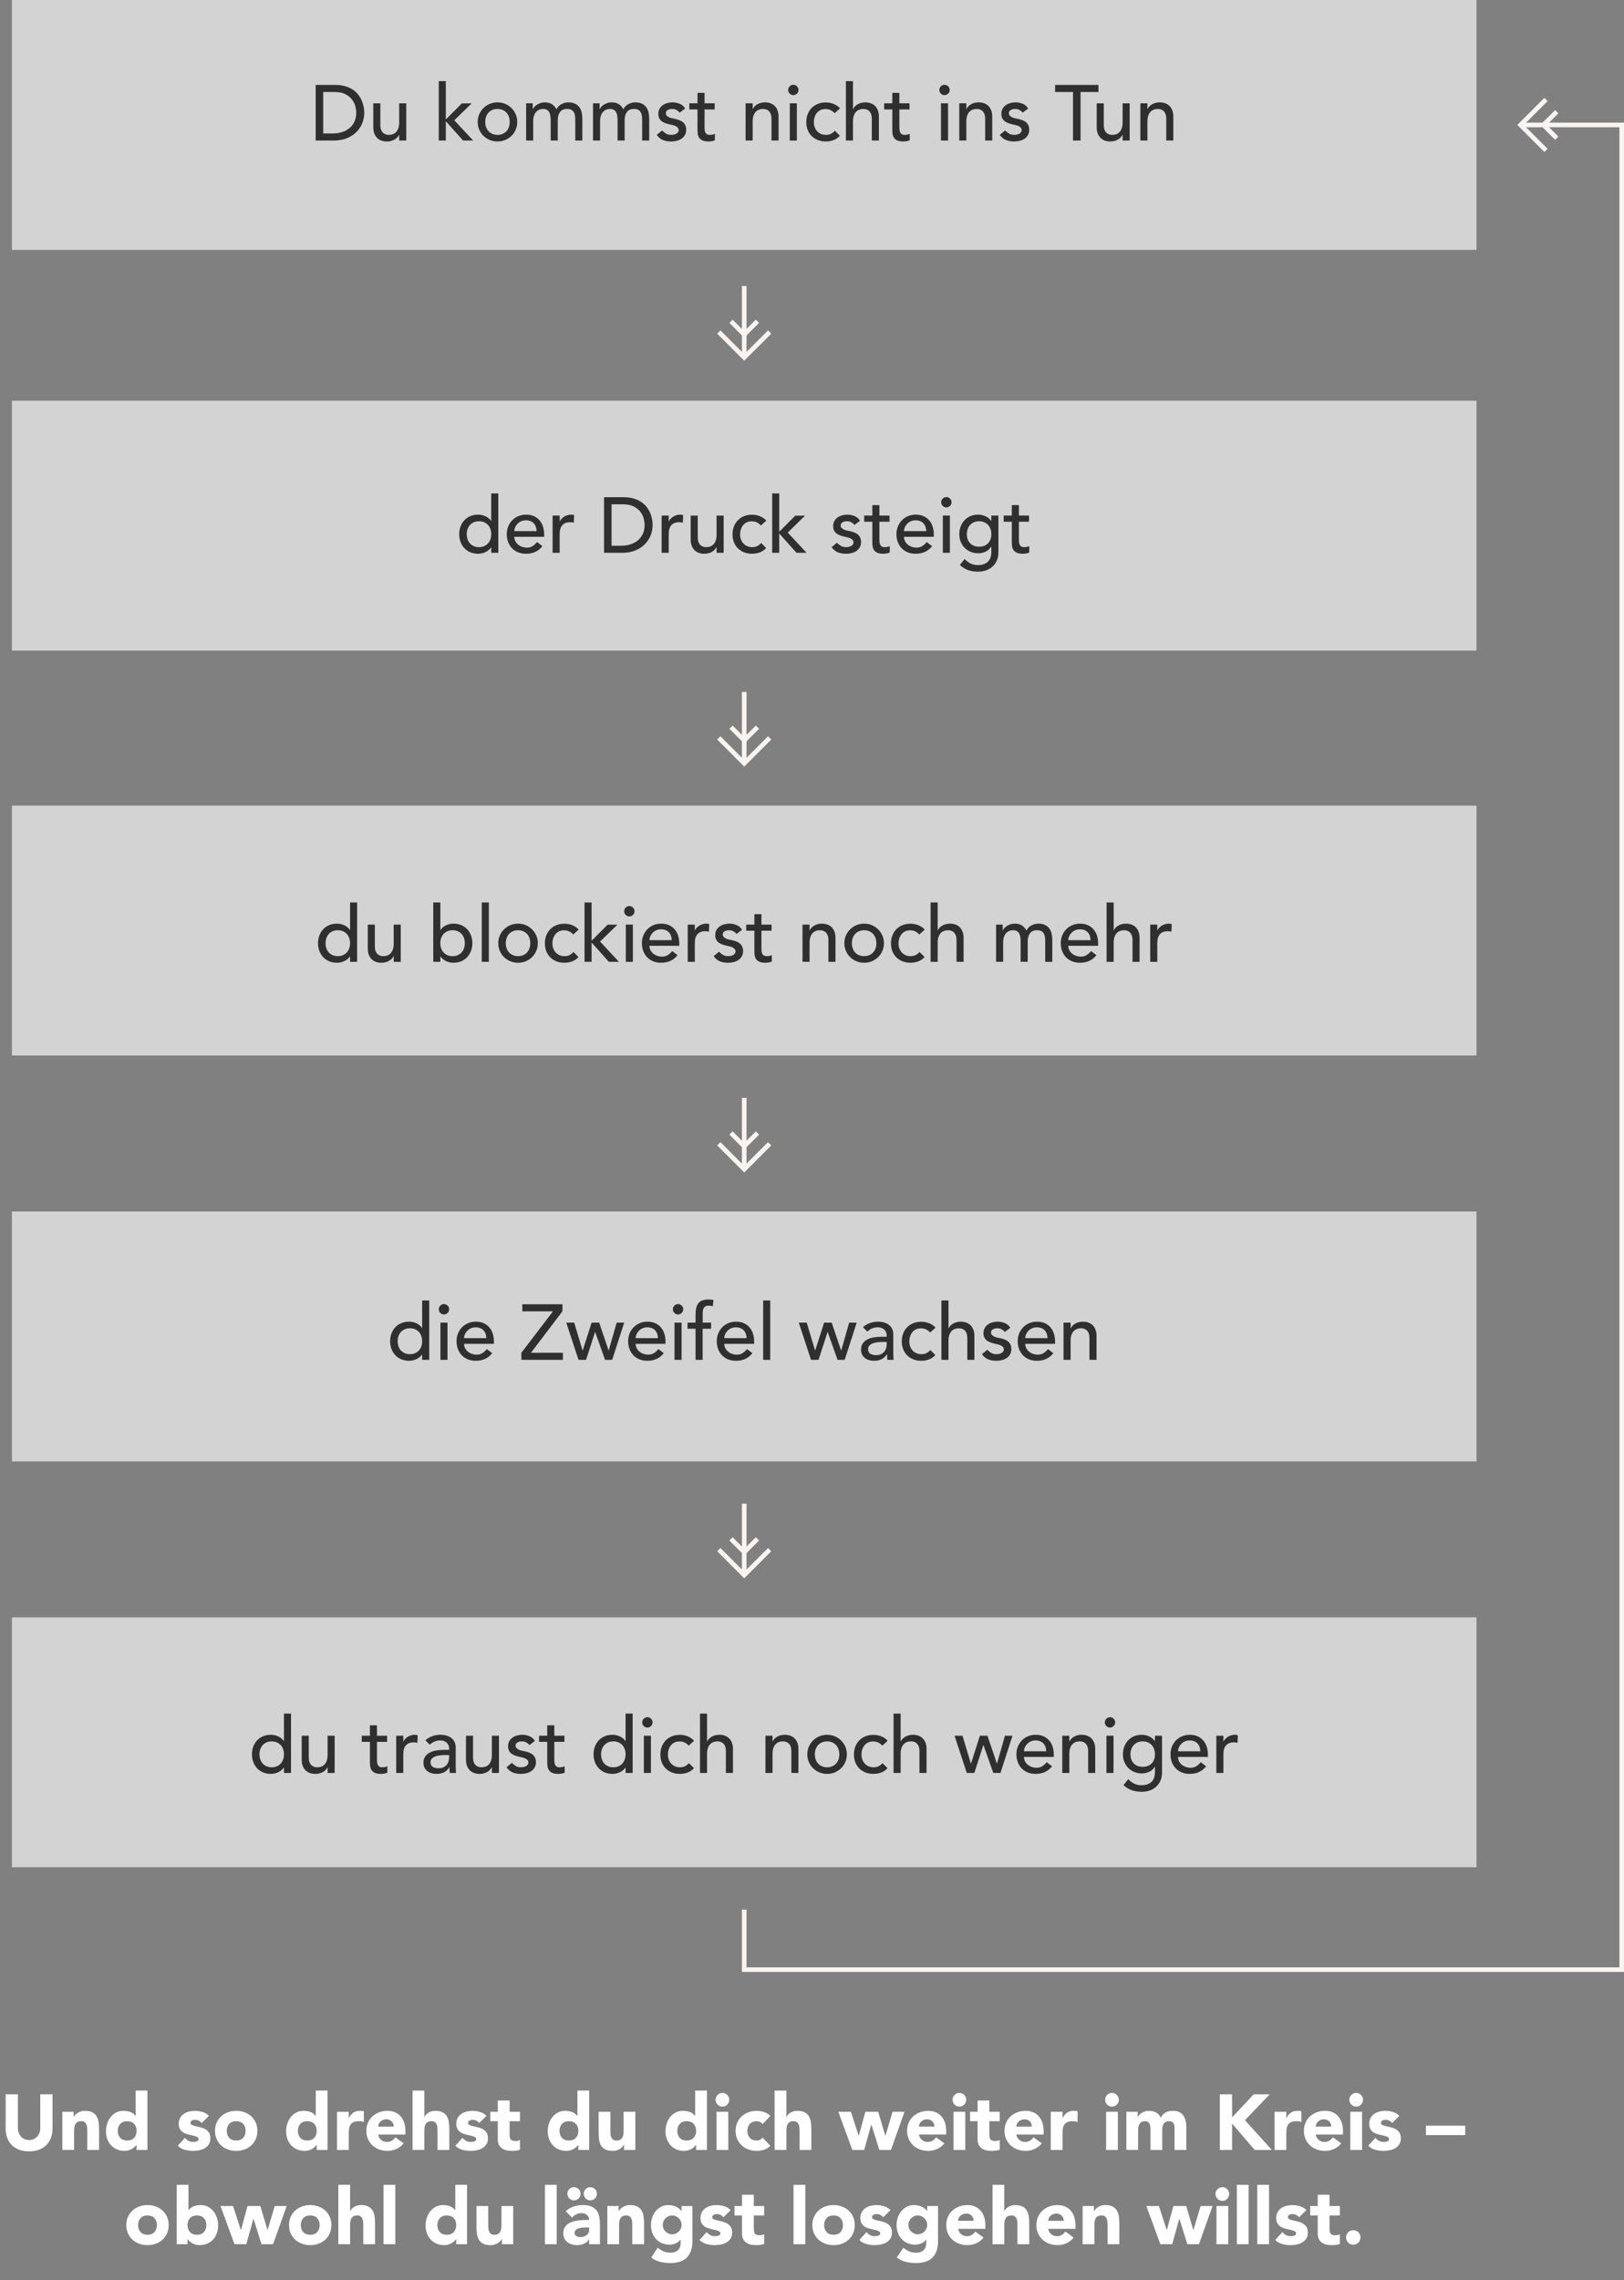 <?xml version="1.0" encoding="UTF-8"?>
<svg id="Ebene_1" xmlns="http://www.w3.org/2000/svg" version="1.1" viewBox="0 0 455.148 638.69">
  <rect x="0" y="0" width="455.148" height="638.69" fill="#808080" stroke="none"/>
  <!-- Generator: Adobe Illustrator 29.7.0, SVG Export Plug-In . SVG Version: 2.1.1 Build 138)  -->
  <rect id="Rechteck_1043" x="3.348" width="410.462" height="70" fill="#fff" fill-opacity=".65"/>
  <rect id="Rechteck_10431" data-name="Rechteck_1043" x="3.348" y="112.239" width="410.462" height="70" fill="#fff" fill-opacity=".65"/>
  <g id="Gruppe_2553">
    <g id="Gruppe_1460">
      <g id="Gruppe_1458">
        <path id="Pfad_444" d="M208.58,80.135v19.267" fill="none" stroke="#f9f4ef" stroke-width="1.291"/>
      </g>
      <g id="Gruppe_1459">
        <path id="Pfad_445" d="M201.454,93.009l7.126,7.126,7.125-7.126" fill="none" stroke="#f9f4ef" stroke-width="1.291"/>
      </g>
    </g>
    <g id="Gruppe_1461">
      <path id="Pfad_447" d="M204.871,89.995l3.708,3.708,3.706-3.708" fill="none" stroke="#f9f4ef" stroke-width="1.291"/>
    </g>
  </g>
  <g id="Gruppe_25531" data-name="Gruppe_2553">
    <g id="Gruppe_14601" data-name="Gruppe_1460">
      <g id="Gruppe_14581" data-name="Gruppe_1458">
        <path id="Pfad_4441" data-name="Pfad_444" d="M208.58,193.824v19.267" fill="none" stroke="#f9f4ef" stroke-width="1.291"/>
      </g>
      <g id="Gruppe_14591" data-name="Gruppe_1459">
        <path id="Pfad_4451" data-name="Pfad_445" d="M201.454,206.698l7.126,7.126,7.125-7.126" fill="none" stroke="#f9f4ef" stroke-width="1.291"/>
      </g>
    </g>
    <g id="Gruppe_14611" data-name="Gruppe_1461">
      <path id="Pfad_4471" data-name="Pfad_447" d="M204.871,203.683l3.708,3.708,3.706-3.708" fill="none" stroke="#f9f4ef" stroke-width="1.291"/>
    </g>
  </g>
  <g id="Gruppe_25532" data-name="Gruppe_2553">
    <g id="Gruppe_14602" data-name="Gruppe_1460">
      <g id="Gruppe_14582" data-name="Gruppe_1458">
        <path id="Pfad_4442" data-name="Pfad_444" d="M208.58,307.513v19.267" fill="none" stroke="#f9f4ef" stroke-width="1.291"/>
      </g>
      <g id="Gruppe_14592" data-name="Gruppe_1459">
        <path id="Pfad_4452" data-name="Pfad_445" d="M201.454,320.387l7.126,7.126,7.125-7.126" fill="none" stroke="#f9f4ef" stroke-width="1.291"/>
      </g>
    </g>
    <g id="Gruppe_14612" data-name="Gruppe_1461">
      <path id="Pfad_4472" data-name="Pfad_447" d="M204.871,317.372l3.708,3.708,3.706-3.708" fill="none" stroke="#f9f4ef" stroke-width="1.291"/>
    </g>
  </g>
  <g id="Gruppe_25533" data-name="Gruppe_2553">
    <g id="Gruppe_14603" data-name="Gruppe_1460">
      <g id="Gruppe_14583" data-name="Gruppe_1458">
        <path id="Pfad_4443" data-name="Pfad_444" d="M208.58,421.202v19.267" fill="none" stroke="#f9f4ef" stroke-width="1.291"/>
      </g>
      <g id="Gruppe_14593" data-name="Gruppe_1459">
        <path id="Pfad_4453" data-name="Pfad_445" d="M201.454,434.076l7.126,7.126,7.125-7.126" fill="none" stroke="#f9f4ef" stroke-width="1.291"/>
      </g>
    </g>
    <g id="Gruppe_14613" data-name="Gruppe_1461">
      <path id="Pfad_4473" data-name="Pfad_447" d="M204.871,431.061l3.708,3.708,3.706-3.708" fill="none" stroke="#f9f4ef" stroke-width="1.291"/>
    </g>
  </g>
  <rect id="Rechteck_10432" data-name="Rechteck_1043" x="3.348" y="225.669" width="410.462" height="70" fill="#fff" fill-opacity=".65"/>
  <rect id="Rechteck_10433" data-name="Rechteck_1043" x="3.348" y="339.358" width="410.462" height="70" fill="#fff" fill-opacity=".65"/>
  <rect id="Rechteck_10434" data-name="Rechteck_1043" x="3.348" y="453.046" width="410.462" height="70" fill="#fff" fill-opacity=".65"/>
  <g id="Du_kommst_nicht_ins_Tun" isolation="isolate">
    <g isolation="isolate">
      <path d="M88.471,23.791h5.434c1.1,0,2.064.125,2.893.374.829.25,1.547.583,2.156,1.001s1.115.898,1.518,1.441.722,1.1.957,1.672c.234.572.403,1.144.506,1.716s.154,1.1.154,1.584c0,.998-.184,1.962-.55,2.894-.367.931-.909,1.76-1.628,2.485-.719.727-1.61,1.31-2.673,1.749-1.063.44-2.292.66-3.685.66h-5.082v-15.576ZM90.584,37.387h2.662c.895,0,1.742-.12,2.541-.362s1.5-.605,2.101-1.089c.601-.484,1.078-1.09,1.43-1.815s.528-1.573.528-2.541c0-.498-.081-1.081-.242-1.749-.162-.667-.466-1.302-.913-1.903-.448-.601-1.067-1.11-1.859-1.528s-1.818-.627-3.08-.627h-3.168v11.615Z" fill="#2f2f2f"/>
      <path d="M113.859,39.367h-1.98v-1.606h-.044c-.25.558-.682,1.009-1.298,1.354-.616.345-1.328.517-2.134.517-.513,0-.998-.077-1.452-.23-.455-.154-.854-.393-1.199-.715-.345-.323-.62-.737-.825-1.243-.206-.506-.308-1.104-.308-1.793v-6.71h1.98v6.16c0,.483.066.898.198,1.242.132.345.308.624.528.836.22.213.473.367.759.463.286.095.583.143.891.143.41,0,.792-.066,1.144-.198s.66-.341.924-.627.469-.648.616-1.089c.146-.44.22-.96.22-1.562v-5.368h1.98v10.428Z" fill="#2f2f2f"/>
      <path d="M122.967,22.736h1.98v10.735l4.488-4.51h2.75l-4.862,4.73,5.28,5.676h-2.816l-4.84-5.412v5.412h-1.98v-16.632Z" fill="#2f2f2f"/>
      <path d="M133.879,34.154c0-.763.143-1.475.429-2.134.286-.66.678-1.239,1.177-1.738.498-.498,1.085-.891,1.76-1.177.674-.286,1.4-.43,2.178-.43.777,0,1.503.144,2.178.43.674.286,1.261.679,1.76,1.177.498.499.891,1.078,1.177,1.738.286.659.429,1.371.429,2.134s-.143,1.478-.429,2.145c-.286.668-.679,1.247-1.177,1.738-.499.491-1.086.88-1.76,1.166-.675.286-1.401.429-2.178.429-.778,0-1.504-.143-2.178-.429-.675-.286-1.262-.675-1.76-1.166-.499-.491-.891-1.07-1.177-1.738-.286-.667-.429-1.382-.429-2.145ZM135.991,34.154c0,.528.081,1.016.242,1.463.161.447.388.829.682,1.144.293.316.652.565,1.078.748.425.184.902.275,1.43.275.528,0,1.004-.092,1.43-.275.425-.183.785-.432,1.078-.748.293-.314.521-.696.682-1.144.161-.447.242-.935.242-1.463s-.081-1.016-.242-1.463c-.162-.447-.389-.829-.682-1.145-.293-.314-.653-.564-1.078-.748-.425-.183-.902-.274-1.43-.274-.528,0-1.005.092-1.43.274-.426.184-.785.434-1.078.748-.293.315-.521.697-.682,1.145-.162.447-.242.935-.242,1.463Z" fill="#2f2f2f"/>
      <path d="M147.453,28.94h1.848v1.628h.044c.044-.146.157-.33.341-.55.183-.221.418-.43.704-.627.286-.198.623-.367,1.012-.507.389-.139.817-.209,1.287-.209.777,0,1.43.162,1.958.484.528.323.96.807,1.298,1.452.337-.646.814-1.129,1.43-1.452.616-.322,1.239-.484,1.87-.484.806,0,1.466.133,1.98.396.513.264.916.612,1.21,1.045.293.433.495.924.605,1.474.11.551.165,1.119.165,1.705v6.072h-1.98v-5.808c0-.396-.026-.777-.077-1.145-.051-.366-.158-.689-.319-.968-.162-.278-.389-.502-.682-.671s-.682-.253-1.166-.253c-.954,0-1.635.293-2.046.88s-.616,1.342-.616,2.266v5.698h-1.98v-5.456c0-.498-.025-.953-.077-1.364-.052-.41-.154-.766-.308-1.066-.154-.301-.374-.535-.66-.704s-.671-.253-1.155-.253c-.352,0-.693.069-1.023.209-.33.14-.62.349-.869.627-.25.278-.448.635-.594,1.066-.146.434-.22.943-.22,1.529v5.412h-1.98v-10.428Z" fill="#2f2f2f"/>
      <path d="M166.197,28.94h1.848v1.628h.044c.044-.146.157-.33.341-.55.183-.221.418-.43.704-.627.286-.198.623-.367,1.012-.507.389-.139.817-.209,1.287-.209.777,0,1.431.162,1.958.484.528.323.961.807,1.298,1.452.338-.646.814-1.129,1.431-1.452.616-.322,1.239-.484,1.87-.484.806,0,1.466.133,1.979.396s.917.612,1.21,1.045.495.924.605,1.474c.109.551.165,1.119.165,1.705v6.072h-1.98v-5.808c0-.396-.025-.777-.077-1.145-.051-.366-.157-.689-.318-.968-.162-.278-.389-.502-.683-.671-.293-.169-.682-.253-1.166-.253-.953,0-1.635.293-2.046.88-.41.587-.616,1.342-.616,2.266v5.698h-1.979v-5.456c0-.498-.025-.953-.077-1.364-.052-.41-.154-.766-.308-1.066-.154-.301-.374-.535-.66-.704s-.671-.253-1.155-.253c-.352,0-.693.069-1.023.209-.33.14-.62.349-.869.627-.25.278-.448.635-.594,1.066-.146.434-.22.943-.22,1.529v5.412h-1.98v-10.428Z" fill="#2f2f2f"/>
      <path d="M190.484,31.558c-.234-.294-.524-.539-.869-.737s-.767-.297-1.265-.297c-.47,0-.877.099-1.221.297-.345.198-.518.487-.518.869,0,.308.1.558.297.748.198.19.433.345.704.462s.562.205.869.264c.309.059.572.11.792.154.426.103.825.228,1.199.374s.696.337.968.572c.271.234.484.521.638.857.154.338.231.748.231,1.232,0,.587-.125,1.089-.374,1.507s-.572.759-.968,1.022c-.396.265-.848.455-1.354.572s-1.016.176-1.528.176c-.866,0-1.625-.132-2.277-.396-.652-.265-1.235-.748-1.749-1.452l1.496-1.232c.322.323.682.609,1.078.858.396.25.88.374,1.452.374.249,0,.502-.025.759-.077.256-.051.483-.132.682-.242.198-.109.359-.249.484-.418.124-.168.187-.362.187-.583,0-.293-.092-.535-.274-.726-.184-.19-.404-.341-.66-.451-.257-.11-.528-.198-.814-.264-.285-.066-.539-.121-.759-.165-.426-.103-.829-.221-1.21-.353-.382-.132-.719-.308-1.012-.527-.294-.221-.528-.499-.704-.836-.176-.338-.264-.756-.264-1.255,0-.542.113-1.015.341-1.419.227-.402.527-.736.901-1.001.374-.264.8-.462,1.276-.594s.957-.198,1.441-.198c.704,0,1.378.133,2.023.396s1.158.704,1.54,1.32l-1.54,1.166Z" fill="#2f2f2f"/>
      <path d="M200.297,30.655h-2.838v4.729c0,.294.007.583.021.869s.069.543.165.771.242.41.44.55c.197.14.487.209.869.209.234,0,.476-.022.726-.066.249-.044.477-.124.682-.241v1.804c-.234.132-.539.224-.913.274-.374.052-.663.077-.868.077-.764,0-1.354-.106-1.771-.318-.418-.213-.726-.487-.924-.825-.198-.337-.315-.715-.353-1.133-.036-.418-.055-.84-.055-1.266v-5.434h-2.288v-1.716h2.288v-2.926h1.98v2.926h2.838v1.716Z" fill="#2f2f2f"/>
      <path d="M208.965,28.94h1.979v1.605h.044c.249-.557.683-1.008,1.298-1.353.616-.345,1.327-.518,2.135-.518.498,0,.979.077,1.44.231s.865.393,1.21.715c.345.323.62.737.825,1.243s.308,1.104.308,1.793v6.71h-1.979v-6.16c0-.483-.066-.898-.198-1.243-.132-.344-.308-.623-.528-.836-.22-.212-.473-.366-.759-.462-.286-.095-.583-.143-.891-.143-.411,0-.792.065-1.145.197-.352.133-.659.342-.924.628-.264.285-.47.648-.616,1.089-.146.439-.22.961-.22,1.562v5.368h-1.979v-10.428Z" fill="#2f2f2f"/>
      <path d="M220.889,25.199c0-.396.143-.737.429-1.023.286-.285.627-.429,1.023-.429.396,0,.736.144,1.022.429.286.286.429.627.429,1.023,0,.396-.143.737-.429,1.023-.286.285-.627.429-1.022.429-.396,0-.737-.144-1.023-.429-.286-.286-.429-.628-.429-1.023ZM221.351,28.94h1.979v10.428h-1.979v-10.428Z" fill="#2f2f2f"/>
      <path d="M233.935,31.711c-.367-.381-.752-.671-1.155-.869-.403-.197-.884-.297-1.441-.297-.542,0-1.016.1-1.419.297-.403.198-.74.47-1.012.814s-.477.74-.616,1.188c-.14.448-.209.913-.209,1.397s.081.942.242,1.375.389.811.682,1.133c.294.323.646.576,1.057.759.41.184.872.275,1.386.275.558,0,1.034-.099,1.43-.297.396-.198.763-.487,1.101-.869l1.407,1.408c-.513.572-1.11.982-1.793,1.231-.682.25-1.404.374-2.167.374-.807,0-1.543-.132-2.211-.396-.667-.265-1.242-.635-1.727-1.111s-.858-1.048-1.122-1.716c-.264-.667-.396-1.404-.396-2.211s.132-1.547.396-2.222.634-1.255,1.111-1.738c.477-.484,1.048-.861,1.716-1.133.667-.271,1.411-.407,2.232-.407.763,0,1.492.136,2.189.407.696.271,1.302.686,1.815,1.243l-1.496,1.363Z" fill="#2f2f2f"/>
      <path d="M237.08,22.736h1.98v7.81h.044c.249-.557.682-1.008,1.298-1.353s1.327-.518,2.134-.518c.498,0,.979.077,1.441.231s.865.393,1.21.715c.344.323.619.737.825,1.243.205.506.308,1.104.308,1.793v6.71h-1.98v-6.16c0-.483-.065-.898-.197-1.243-.133-.344-.309-.623-.528-.836-.22-.212-.473-.366-.759-.462-.286-.095-.583-.143-.892-.143-.41,0-.792.065-1.144.197-.353.133-.66.342-.924.628-.265.285-.47.648-.616,1.089-.146.439-.22.961-.22,1.562v5.368h-1.98v-16.632Z" fill="#2f2f2f"/>
      <path d="M254.9,30.655h-2.838v4.729c0,.294.007.583.021.869s.069.543.165.771.242.41.44.55c.197.14.487.209.869.209.234,0,.476-.022.726-.066.249-.044.477-.124.682-.241v1.804c-.234.132-.539.224-.913.274-.374.052-.663.077-.868.077-.764,0-1.354-.106-1.771-.318-.418-.213-.726-.487-.924-.825-.198-.337-.315-.715-.353-1.133-.036-.418-.055-.84-.055-1.266v-5.434h-2.288v-1.716h2.288v-2.926h1.98v2.926h2.838v1.716Z" fill="#2f2f2f"/>
      <path d="M263.26,25.199c0-.396.144-.737.43-1.023.285-.285.627-.429,1.022-.429.396,0,.737.144,1.023.429.286.286.429.627.429,1.023,0,.396-.143.737-.429,1.023-.286.285-.627.429-1.023.429-.396,0-.737-.144-1.022-.429-.286-.286-.43-.628-.43-1.023ZM263.722,28.94h1.98v10.428h-1.98v-10.428Z" fill="#2f2f2f"/>
      <path d="M268.848,28.94h1.98v1.605h.044c.249-.557.682-1.008,1.298-1.353s1.327-.518,2.134-.518c.498,0,.979.077,1.441.231s.865.393,1.21.715c.344.323.619.737.825,1.243.205.506.308,1.104.308,1.793v6.71h-1.98v-6.16c0-.483-.065-.898-.197-1.243-.133-.344-.309-.623-.528-.836-.22-.212-.473-.366-.759-.462-.286-.095-.583-.143-.892-.143-.41,0-.792.065-1.144.197-.353.133-.66.342-.924.628-.265.285-.47.648-.616,1.089-.146.439-.22.961-.22,1.562v5.368h-1.98v-10.428Z" fill="#2f2f2f"/>
      <path d="M286.624,31.558c-.235-.294-.524-.539-.869-.737s-.767-.297-1.266-.297c-.469,0-.876.099-1.221.297s-.517.487-.517.869c0,.308.099.558.297.748s.433.345.704.462.561.205.869.264c.308.059.571.11.792.154.425.103.824.228,1.198.374s.697.337.969.572c.271.234.483.521.638.857.154.338.231.748.231,1.232,0,.587-.125,1.089-.374,1.507-.25.418-.572.759-.969,1.022-.396.265-.847.455-1.353.572s-1.016.176-1.529.176c-.865,0-1.624-.132-2.276-.396-.653-.265-1.236-.748-1.749-1.452l1.495-1.232c.323.323.683.609,1.078.858.396.25.88.374,1.452.374.249,0,.502-.025.759-.077.257-.051.484-.132.683-.242.197-.109.359-.249.483-.418.125-.168.188-.362.188-.583,0-.293-.092-.535-.275-.726s-.403-.341-.66-.451-.527-.198-.813-.264c-.286-.066-.539-.121-.759-.165-.426-.103-.829-.221-1.21-.353-.382-.132-.719-.308-1.013-.527-.293-.221-.527-.499-.704-.836-.176-.338-.264-.756-.264-1.255,0-.542.113-1.015.341-1.419.228-.402.528-.736.902-1.001.374-.264.799-.462,1.276-.594.476-.132.957-.198,1.44-.198.704,0,1.379.133,2.024.396.645.264,1.158.704,1.54,1.32l-1.54,1.166Z" fill="#2f2f2f"/>
      <path d="M300.726,25.772h-5.016v-1.98h12.144v1.98h-5.016v13.596h-2.112v-13.596Z" fill="#2f2f2f"/>
      <path d="M316.609,39.367h-1.98v-1.606h-.044c-.249.558-.682,1.009-1.298,1.354s-1.327.517-2.134.517c-.514,0-.998-.077-1.452-.23-.455-.154-.854-.393-1.199-.715-.345-.323-.619-.737-.824-1.243-.206-.506-.309-1.104-.309-1.793v-6.71h1.98v6.16c0,.483.065.898.197,1.242.133.345.309.624.528.836.22.213.473.367.759.463.286.095.583.143.892.143.41,0,.792-.066,1.144-.198.353-.132.66-.341.924-.627.265-.286.47-.648.616-1.089s.22-.96.22-1.562v-5.368h1.98v10.428Z" fill="#2f2f2f"/>
      <path d="M319.602,28.94h1.979v1.605h.044c.249-.557.683-1.008,1.298-1.353.616-.345,1.327-.518,2.135-.518.498,0,.979.077,1.44.231s.865.393,1.21.715c.345.323.62.737.825,1.243s.308,1.104.308,1.793v6.71h-1.979v-6.16c0-.483-.066-.898-.198-1.243-.132-.344-.308-.623-.528-.836-.22-.212-.473-.366-.759-.462-.286-.095-.583-.143-.891-.143-.411,0-.792.065-1.145.197-.352.133-.659.342-.924.628-.264.285-.47.648-.616,1.089-.146.439-.22.961-.22,1.562v5.368h-1.979v-10.428Z" fill="#2f2f2f"/>
    </g>
  </g>
  <g id="Du_kommst_nicht_ins_Tun1" data-name="Du_kommst_nicht_ins_Tun" isolation="isolate">
    <g isolation="isolate">
      <path d="M139.653,154.853h-1.98v-1.496h-.044c-.381.558-.906.99-1.573,1.298-.667.309-1.353.462-2.057.462-.807,0-1.537-.14-2.189-.418-.653-.278-1.21-.667-1.672-1.166-.462-.498-.818-1.078-1.067-1.737-.25-.66-.374-1.379-.374-2.156s.124-1.5.374-2.167.605-1.246,1.067-1.738c.462-.491,1.019-.876,1.672-1.155.652-.278,1.382-.418,2.189-.418.748,0,1.452.158,2.112.474.66.315,1.166.744,1.518,1.287h.044v-7.7h1.98v16.632ZM134.242,153.269c.528,0,1.004-.092,1.43-.275.425-.183.785-.432,1.078-.748.293-.314.521-.696.682-1.144.161-.447.242-.935.242-1.463s-.081-1.016-.242-1.463c-.162-.447-.389-.829-.682-1.145-.293-.314-.653-.564-1.078-.748-.425-.183-.902-.274-1.43-.274-.528,0-1.005.092-1.43.274-.426.184-.785.434-1.078.748-.293.315-.521.697-.682,1.145-.162.447-.242.935-.242,1.463s.081,1.016.242,1.463c.161.447.388.829.682,1.144.293.316.652.565,1.078.748.425.184.902.275,1.43.275Z" fill="#2f2f2f"/>
      <path d="M144.142,150.364c0,.455.099.869.297,1.243.198.374.458.693.781.957s.697.47,1.122.616.865.22,1.32.22c.616,0,1.151-.143,1.606-.429.454-.286.872-.664,1.254-1.133l1.496,1.144c-1.1,1.423-2.64,2.134-4.62,2.134-.822,0-1.566-.14-2.233-.418-.667-.278-1.232-.663-1.694-1.154-.462-.491-.817-1.071-1.067-1.738s-.374-1.39-.374-2.167.136-1.5.407-2.167c.271-.667.645-1.246,1.122-1.738.476-.491,1.045-.876,1.705-1.155.66-.278,1.379-.418,2.156-.418.924,0,1.705.162,2.343.484.638.323,1.163.744,1.573,1.265.411.521.708,1.108.891,1.761.183.652.275,1.316.275,1.99v.704h-8.36ZM150.39,148.78c-.015-.439-.085-.843-.209-1.21-.125-.366-.312-.686-.561-.957-.25-.271-.561-.483-.935-.638s-.811-.231-1.309-.231c-.484,0-.928.092-1.331.275-.404.184-.745.422-1.023.715-.279.294-.495.62-.649.979-.154.359-.231.715-.231,1.066h6.248Z" fill="#2f2f2f"/>
      <path d="M154.877,144.425h1.98v1.605h.044c.132-.278.308-.531.528-.759.22-.228.466-.421.737-.583.271-.161.568-.289.891-.385s.646-.144.968-.144c.322,0,.616.044.88.133l-.088,2.134c-.162-.044-.323-.081-.484-.11-.162-.029-.323-.044-.484-.044-.968,0-1.708.271-2.222.814-.514.542-.77,1.386-.77,2.529v5.236h-1.98v-10.428Z" fill="#2f2f2f"/>
      <path d="M169.287,139.277h5.435c1.1,0,2.064.125,2.893.374.829.25,1.548.583,2.156,1.001s1.114.898,1.518,1.441.723,1.1.957,1.672.403,1.144.506,1.716.154,1.1.154,1.584c0,.998-.184,1.962-.55,2.894-.367.931-.909,1.76-1.628,2.485-.719.727-1.61,1.31-2.673,1.749-1.063.44-2.292.66-3.686.66h-5.082v-15.576ZM171.399,152.872h2.662c.895,0,1.741-.12,2.541-.362.799-.242,1.499-.605,2.101-1.089.602-.484,1.078-1.09,1.431-1.815.352-.726.527-1.573.527-2.541,0-.498-.08-1.081-.241-1.749-.162-.667-.466-1.302-.913-1.903-.448-.601-1.067-1.11-1.859-1.528s-1.818-.627-3.08-.627h-3.168v11.615Z" fill="#2f2f2f"/>
      <path d="M185.436,144.425h1.979v1.605h.044c.132-.278.309-.531.528-.759s.466-.421.737-.583c.271-.161.567-.289.891-.385.322-.096.646-.144.968-.144s.616.044.88.133l-.088,2.134c-.161-.044-.322-.081-.483-.11-.162-.029-.323-.044-.484-.044-.968,0-1.709.271-2.222.814-.514.542-.771,1.386-.771,2.529v5.236h-1.979v-10.428Z" fill="#2f2f2f"/>
      <path d="M202.815,154.853h-1.98v-1.606h-.044c-.249.558-.682,1.009-1.298,1.354s-1.327.517-2.134.517c-.514,0-.998-.077-1.452-.23-.455-.154-.854-.393-1.199-.715-.345-.323-.619-.737-.824-1.243-.206-.506-.309-1.104-.309-1.793v-6.71h1.98v6.16c0,.483.065.898.197,1.242.133.345.309.624.528.836.22.213.473.367.759.463.286.095.583.143.892.143.41,0,.792-.066,1.144-.198.353-.132.66-.341.924-.627.265-.286.47-.648.616-1.089s.22-.96.22-1.562v-5.368h1.98v10.428Z" fill="#2f2f2f"/>
      <path d="M213.266,147.196c-.367-.381-.752-.671-1.155-.869-.403-.197-.884-.297-1.441-.297-.542,0-1.016.1-1.419.297-.403.198-.74.47-1.012.814s-.477.74-.616,1.188c-.14.448-.209.913-.209,1.397s.081.942.242,1.375.389.811.682,1.133c.294.323.646.576,1.057.759.41.184.872.275,1.386.275.558,0,1.034-.099,1.43-.297.396-.198.763-.487,1.101-.869l1.407,1.408c-.513.572-1.11.982-1.793,1.231-.682.25-1.404.374-2.167.374-.807,0-1.543-.132-2.211-.396-.667-.265-1.242-.635-1.727-1.111s-.858-1.048-1.122-1.716c-.264-.667-.396-1.404-.396-2.211s.132-1.547.396-2.222.634-1.255,1.111-1.738c.477-.484,1.048-.861,1.716-1.133.667-.271,1.411-.407,2.232-.407.763,0,1.492.136,2.189.407.696.271,1.302.686,1.815,1.243l-1.496,1.363Z" fill="#2f2f2f"/>
      <path d="M216.411,138.221h1.98v10.735l4.487-4.51h2.75l-4.861,4.73,5.279,5.676h-2.815l-4.84-5.412v5.412h-1.98v-16.632Z" fill="#2f2f2f"/>
      <path d="M239.489,147.043c-.235-.294-.524-.539-.869-.737s-.767-.297-1.266-.297c-.469,0-.876.099-1.221.297s-.517.487-.517.869c0,.308.099.558.297.748s.433.345.704.462.561.205.869.264c.308.059.571.11.792.154.425.103.824.228,1.198.374s.697.337.969.572c.271.234.483.521.638.857.154.338.231.748.231,1.232,0,.587-.125,1.089-.374,1.507-.25.418-.572.759-.969,1.022-.396.265-.847.455-1.353.572s-1.016.176-1.529.176c-.865,0-1.624-.132-2.276-.396-.653-.265-1.236-.748-1.749-1.452l1.495-1.232c.323.323.683.609,1.078.858.396.25.88.374,1.452.374.249,0,.502-.025.759-.077.257-.051.484-.132.683-.242.197-.109.359-.249.483-.418.125-.168.188-.362.188-.583,0-.293-.092-.535-.275-.726s-.403-.341-.66-.451-.527-.198-.813-.264c-.286-.066-.539-.121-.759-.165-.426-.103-.829-.221-1.21-.353-.382-.132-.719-.308-1.013-.527-.293-.221-.527-.499-.704-.836-.176-.338-.264-.756-.264-1.255,0-.542.113-1.015.341-1.419.228-.402.528-.736.902-1.001.374-.264.799-.462,1.276-.594.476-.132.957-.198,1.44-.198.704,0,1.379.133,2.024.396.645.264,1.158.704,1.54,1.32l-1.54,1.166Z" fill="#2f2f2f"/>
      <path d="M249.301,146.141h-2.838v4.729c0,.294.007.583.021.869s.069.543.165.771.242.41.44.55c.197.14.487.209.869.209.234,0,.476-.022.726-.066.249-.044.477-.124.682-.241v1.804c-.234.132-.539.224-.913.274-.374.052-.663.077-.868.077-.764,0-1.354-.106-1.771-.318-.418-.213-.726-.487-.924-.825-.198-.337-.315-.715-.353-1.133-.036-.418-.055-.84-.055-1.266v-5.434h-2.288v-1.716h2.288v-2.926h1.98v2.926h2.838v1.716Z" fill="#2f2f2f"/>
      <path d="M253.349,150.364c0,.455.099.869.297,1.243s.458.693.781.957c.322.264.696.47,1.122.616.425.146.865.22,1.32.22.615,0,1.15-.143,1.605-.429.454-.286.872-.664,1.254-1.133l1.496,1.144c-1.1,1.423-2.64,2.134-4.62,2.134-.821,0-1.565-.14-2.232-.418-.668-.278-1.232-.663-1.694-1.154s-.817-1.071-1.067-1.738c-.249-.667-.374-1.39-.374-2.167s.136-1.5.407-2.167.646-1.246,1.122-1.738c.477-.491,1.045-.876,1.705-1.155.66-.278,1.379-.418,2.156-.418.924,0,1.705.162,2.343.484.638.323,1.162.744,1.573,1.265.41.521.707,1.108.891,1.761s.275,1.316.275,1.99v.704h-8.36ZM259.597,148.78c-.015-.439-.085-.843-.209-1.21-.125-.366-.312-.686-.561-.957-.25-.271-.562-.483-.936-.638s-.811-.231-1.309-.231c-.484,0-.928.092-1.331.275-.404.184-.745.422-1.023.715-.278.294-.495.62-.648.979-.154.359-.231.715-.231,1.066h6.248Z" fill="#2f2f2f"/>
      <path d="M263.776,140.685c0-.396.144-.737.43-1.023.285-.285.627-.429,1.022-.429.396,0,.737.144,1.023.429.286.286.429.627.429,1.023,0,.396-.143.737-.429,1.023-.286.285-.627.429-1.023.429-.396,0-.737-.144-1.022-.429-.286-.286-.43-.628-.43-1.023ZM264.238,144.425h1.98v10.428h-1.98v-10.428Z" fill="#2f2f2f"/>
      <path d="M279.814,154.765c0,.792-.136,1.514-.407,2.167-.271.652-.656,1.217-1.155,1.694-.498.476-1.1.847-1.804,1.11-.704.265-1.481.396-2.332.396-.997,0-1.91-.14-2.739-.418-.828-.279-1.616-.763-2.364-1.452l1.342-1.672c.513.557,1.07.979,1.672,1.265s1.283.429,2.046.429c.733,0,1.342-.106,1.826-.318.484-.213.869-.488,1.155-.825.286-.338.487-.723.604-1.155s.176-.869.176-1.309v-1.54h-.065c-.382.631-.898,1.097-1.551,1.396-.653.301-1.339.451-2.058.451-.763,0-1.471-.136-2.123-.407-.652-.271-1.214-.645-1.683-1.122-.47-.476-.836-1.041-1.1-1.693-.265-.652-.396-1.36-.396-2.123s.124-1.478.374-2.146c.249-.667.605-1.25,1.067-1.749.462-.498,1.019-.887,1.672-1.166.652-.278,1.382-.418,2.188-.418.704,0,1.39.154,2.058.462.667.309,1.191.741,1.572,1.299h.044v-1.496h1.98v10.34ZM274.402,146.009c-.528,0-1.005.092-1.43.274-.426.184-.785.434-1.078.748-.294.315-.521.697-.682,1.145-.162.447-.242.935-.242,1.463,0,1.056.308,1.903.924,2.541s1.452.957,2.508.957,1.892-.319,2.508-.957.924-1.485.924-2.541c0-.528-.08-1.016-.241-1.463-.162-.447-.389-.829-.683-1.145-.293-.314-.652-.564-1.078-.748-.425-.183-.901-.274-1.43-.274Z" fill="#2f2f2f"/>
      <path d="M288.395,146.141h-2.838v4.729c0,.294.007.583.021.869s.069.543.165.771.242.41.44.55c.197.14.487.209.869.209.234,0,.476-.022.726-.066.249-.044.477-.124.682-.241v1.804c-.234.132-.539.224-.913.274-.374.052-.663.077-.868.077-.764,0-1.354-.106-1.771-.318-.418-.213-.726-.487-.924-.825-.198-.337-.315-.715-.353-1.133-.036-.418-.055-.84-.055-1.266v-5.434h-2.288v-1.716h2.288v-2.926h1.98v2.926h2.838v1.716Z" fill="#2f2f2f"/>
    </g>
  </g>
  <g id="Du_kommst_nicht_ins_Tun2" data-name="Du_kommst_nicht_ins_Tun" isolation="isolate">
    <g isolation="isolate">
      <path d="M100.086,269.421h-1.98v-1.496h-.044c-.381.558-.906.99-1.573,1.298-.667.309-1.353.462-2.057.462-.807,0-1.537-.14-2.189-.418-.653-.278-1.21-.667-1.672-1.166-.462-.498-.818-1.078-1.067-1.737-.25-.66-.374-1.379-.374-2.156s.124-1.5.374-2.167.605-1.246,1.067-1.738c.462-.491,1.019-.876,1.672-1.155.652-.278,1.382-.418,2.189-.418.748,0,1.452.158,2.112.474.66.315,1.166.744,1.518,1.287h.044v-7.7h1.98v16.632ZM94.675,267.837c.528,0,1.004-.092,1.43-.275.425-.183.785-.432,1.078-.748.293-.314.521-.696.682-1.144.161-.447.242-.935.242-1.463s-.081-1.016-.242-1.463c-.162-.447-.389-.829-.682-1.145-.293-.314-.653-.564-1.078-.748-.425-.183-.902-.274-1.43-.274-.528,0-1.005.092-1.43.274-.426.184-.785.434-1.078.748-.293.315-.521.697-.682,1.145-.162.447-.242.935-.242,1.463s.081,1.016.242,1.463c.161.447.388.829.682,1.144.293.316.652.565,1.078.748.425.184.902.275,1.43.275Z" fill="#2f2f2f"/>
      <path d="M112.318,269.421h-1.98v-1.606h-.044c-.25.558-.682,1.009-1.298,1.354-.616.345-1.328.517-2.134.517-.513,0-.998-.077-1.452-.23-.455-.154-.854-.393-1.199-.715-.345-.323-.62-.737-.825-1.243-.206-.506-.308-1.104-.308-1.793v-6.71h1.98v6.16c0,.483.066.898.198,1.242.132.345.308.624.528.836.22.213.473.367.759.463.286.095.583.143.891.143.41,0,.792-.066,1.144-.198s.66-.341.924-.627.469-.648.616-1.089c.146-.44.22-.96.22-1.562v-5.368h1.98v10.428Z" fill="#2f2f2f"/>
      <path d="M121.427,252.789h1.98v7.7h.044c.352-.543.858-.972,1.518-1.287s1.364-.474,2.112-.474c.807,0,1.536.14,2.189.418.652.279,1.21.664,1.672,1.155.462.492.817,1.071,1.067,1.738.249.667.374,1.39.374,2.167s-.125,1.496-.374,2.156c-.25.659-.605,1.239-1.067,1.737-.462.499-1.02.888-1.672,1.166-.653.278-1.382.418-2.189.418-.704,0-1.39-.153-2.057-.462-.667-.308-1.191-.74-1.573-1.298h-.044v1.496h-1.98v-16.632ZM126.839,267.837c.528,0,1.004-.092,1.43-.275.425-.183.785-.432,1.078-.748.293-.314.521-.696.682-1.144.161-.447.242-.935.242-1.463s-.081-1.016-.242-1.463c-.162-.447-.389-.829-.682-1.145-.293-.314-.653-.564-1.078-.748-.425-.183-.902-.274-1.43-.274-.528,0-1.005.092-1.43.274-.426.184-.785.434-1.078.748-.293.315-.521.697-.682,1.145-.161.447-.242.935-.242,1.463s.081,1.016.242,1.463c.162.447.389.829.682,1.144.293.316.652.565,1.078.748.425.184.902.275,1.43.275Z" fill="#2f2f2f"/>
      <path d="M135.022,252.789h1.98v16.632h-1.98v-16.632Z" fill="#2f2f2f"/>
      <path d="M139.642,264.207c0-.763.143-1.475.429-2.134.286-.66.678-1.239,1.177-1.738.498-.498,1.085-.891,1.76-1.177.674-.286,1.4-.43,2.178-.43.777,0,1.503.144,2.178.43.674.286,1.261.679,1.76,1.177.498.499.891,1.078,1.177,1.738.286.659.429,1.371.429,2.134s-.143,1.478-.429,2.145c-.286.668-.679,1.247-1.177,1.738-.499.491-1.086.88-1.76,1.166-.675.286-1.401.429-2.178.429-.778,0-1.504-.143-2.178-.429-.675-.286-1.262-.675-1.76-1.166-.499-.491-.891-1.07-1.177-1.738-.286-.667-.429-1.382-.429-2.145ZM141.754,264.207c0,.528.081,1.016.242,1.463.161.447.388.829.682,1.144.293.316.652.565,1.078.748.425.184.902.275,1.43.275.528,0,1.004-.092,1.43-.275.425-.183.785-.432,1.078-.748.293-.314.521-.696.682-1.144.161-.447.242-.935.242-1.463s-.081-1.016-.242-1.463c-.162-.447-.389-.829-.682-1.145-.293-.314-.653-.564-1.078-.748-.425-.183-.902-.274-1.43-.274-.528,0-1.005.092-1.43.274-.426.184-.785.434-1.078.748-.293.315-.521.697-.682,1.145-.162.447-.242.935-.242,1.463Z" fill="#2f2f2f"/>
      <path d="M160.674,261.765c-.367-.381-.752-.671-1.155-.869-.403-.197-.884-.297-1.441-.297-.542,0-1.016.1-1.419.297-.403.198-.741.47-1.012.814s-.477.74-.616,1.188c-.14.448-.209.913-.209,1.397s.081.942.242,1.375c.161.433.388.811.682,1.133.293.323.646.576,1.056.759.411.184.873.275,1.386.275.558,0,1.034-.099,1.43-.297s.763-.487,1.1-.869l1.408,1.408c-.513.572-1.111.982-1.793,1.231-.682.25-1.404.374-2.167.374-.807,0-1.543-.132-2.211-.396-.667-.265-1.243-.635-1.727-1.111-.484-.477-.858-1.048-1.122-1.716-.264-.667-.396-1.404-.396-2.211s.132-1.547.396-2.222c.264-.675.634-1.255,1.111-1.738.477-.484,1.048-.861,1.716-1.133s1.412-.407,2.233-.407c.763,0,1.492.136,2.189.407s1.302.686,1.815,1.243l-1.496,1.363Z" fill="#2f2f2f"/>
      <path d="M163.82,252.789h1.98v10.735l4.488-4.51h2.75l-4.862,4.73,5.28,5.676h-2.816l-4.84-5.412v5.412h-1.98v-16.632Z" fill="#2f2f2f"/>
      <path d="M174.93,255.253c0-.396.144-.737.43-1.023.285-.285.627-.429,1.022-.429.396,0,.737.144,1.023.429.286.286.429.627.429,1.023,0,.396-.143.737-.429,1.023-.286.285-.627.429-1.023.429-.396,0-.737-.144-1.022-.429-.286-.286-.43-.628-.43-1.023ZM175.392,258.993h1.98v10.428h-1.98v-10.428Z" fill="#2f2f2f"/>
      <path d="M182.014,264.933c0,.455.099.869.297,1.243s.458.693.781.957c.322.264.696.47,1.122.616.425.146.865.22,1.32.22.615,0,1.15-.143,1.605-.429.454-.286.872-.664,1.254-1.133l1.496,1.144c-1.1,1.423-2.64,2.134-4.62,2.134-.821,0-1.565-.14-2.232-.418-.668-.278-1.232-.663-1.694-1.154s-.817-1.071-1.067-1.738c-.249-.667-.374-1.39-.374-2.167s.136-1.5.407-2.167.646-1.246,1.122-1.738c.477-.491,1.045-.876,1.705-1.155.66-.278,1.379-.418,2.156-.418.924,0,1.705.162,2.343.484.638.323,1.162.744,1.573,1.265.41.521.707,1.108.891,1.761s.275,1.316.275,1.99v.704h-8.36ZM188.262,263.349c-.015-.439-.085-.843-.209-1.21-.125-.366-.312-.686-.561-.957-.25-.271-.562-.483-.936-.638s-.811-.231-1.309-.231c-.484,0-.928.092-1.331.275-.404.184-.745.422-1.023.715-.278.294-.495.62-.648.979-.154.359-.231.715-.231,1.066h6.248Z" fill="#2f2f2f"/>
      <path d="M192.75,258.993h1.979v1.605h.044c.132-.278.309-.531.528-.759s.466-.421.737-.583c.271-.161.567-.289.891-.385.322-.096.646-.144.968-.144s.616.044.88.133l-.088,2.134c-.161-.044-.322-.081-.483-.11-.162-.029-.323-.044-.484-.044-.968,0-1.709.271-2.222.814-.514.542-.771,1.386-.771,2.529v5.236h-1.979v-10.428Z" fill="#2f2f2f"/>
      <path d="M206.434,261.612c-.234-.294-.524-.539-.869-.737s-.767-.297-1.265-.297c-.47,0-.877.099-1.221.297-.345.198-.518.487-.518.869,0,.308.1.558.297.748.198.19.433.345.704.462s.562.205.869.264c.309.059.572.11.792.154.426.103.825.228,1.199.374s.696.337.968.572c.271.234.484.521.638.857.154.338.231.748.231,1.232,0,.587-.125,1.089-.374,1.507s-.572.759-.968,1.022c-.396.265-.848.455-1.354.572s-1.016.176-1.528.176c-.866,0-1.625-.132-2.277-.396-.652-.265-1.235-.748-1.749-1.452l1.496-1.232c.322.323.682.609,1.078.858.396.25.88.374,1.452.374.249,0,.502-.025.759-.077.256-.051.483-.132.682-.242.198-.109.359-.249.484-.418.124-.168.187-.362.187-.583,0-.293-.092-.535-.274-.726-.184-.19-.404-.341-.66-.451-.257-.11-.528-.198-.814-.264-.285-.066-.539-.121-.759-.165-.426-.103-.829-.221-1.21-.353-.382-.132-.719-.308-1.012-.527-.294-.221-.528-.499-.704-.836-.176-.338-.264-.756-.264-1.255,0-.542.113-1.015.341-1.419.227-.402.527-.736.901-1.001.374-.264.8-.462,1.276-.594s.957-.198,1.441-.198c.704,0,1.378.133,2.023.396s1.158.704,1.54,1.32l-1.54,1.166Z" fill="#2f2f2f"/>
      <path d="M216.245,260.709h-2.838v4.729c0,.294.008.583.022.869.014.286.069.543.165.771.095.228.241.41.439.55s.487.209.869.209c.234,0,.477-.022.726-.066.25-.044.477-.124.683-.241v1.804c-.235.132-.539.224-.913.274-.374.052-.664.077-.869.077-.763,0-1.353-.106-1.771-.318-.418-.213-.727-.487-.925-.825-.197-.337-.315-.715-.352-1.133-.037-.418-.055-.84-.055-1.266v-5.434h-2.288v-1.716h2.288v-2.926h1.979v2.926h2.838v1.716Z" fill="#2f2f2f"/>
      <path d="M224.913,258.993h1.98v1.605h.044c.249-.557.682-1.008,1.298-1.353s1.327-.518,2.134-.518c.498,0,.979.077,1.441.231s.865.393,1.21.715c.344.323.619.737.825,1.243.205.506.308,1.104.308,1.793v6.71h-1.98v-6.16c0-.483-.065-.898-.197-1.243-.133-.344-.309-.623-.528-.836-.22-.212-.473-.366-.759-.462-.286-.095-.583-.143-.892-.143-.41,0-.792.065-1.144.197-.353.133-.66.342-.924.628-.265.285-.47.648-.616,1.089-.146.439-.22.961-.22,1.562v5.368h-1.98v-10.428Z" fill="#2f2f2f"/>
      <path d="M236.64,264.207c0-.763.143-1.475.429-2.134.286-.66.678-1.239,1.177-1.738.498-.498,1.085-.891,1.76-1.177s1.4-.43,2.179-.43c.776,0,1.503.144,2.178.43.674.286,1.261.679,1.76,1.177.498.499.891,1.078,1.177,1.738.286.659.43,1.371.43,2.134s-.144,1.478-.43,2.145c-.286.668-.679,1.247-1.177,1.738-.499.491-1.086.88-1.76,1.166-.675.286-1.401.429-2.178.429-.778,0-1.504-.143-2.179-.429s-1.262-.675-1.76-1.166c-.499-.491-.891-1.07-1.177-1.738-.286-.667-.429-1.382-.429-2.145ZM238.751,264.207c0,.528.081,1.016.242,1.463s.389.829.682,1.144c.294.316.652.565,1.078.748.426.184.902.275,1.431.275.527,0,1.004-.092,1.43-.275.425-.183.784-.432,1.078-.748.293-.314.521-.696.682-1.144s.242-.935.242-1.463-.081-1.016-.242-1.463-.389-.829-.682-1.145c-.294-.314-.653-.564-1.078-.748-.426-.183-.902-.274-1.43-.274-.528,0-1.005.092-1.431.274-.426.184-.784.434-1.078.748-.293.315-.521.697-.682,1.145s-.242.935-.242,1.463Z" fill="#2f2f2f"/>
      <path d="M257.671,261.765c-.366-.381-.752-.671-1.155-.869-.403-.197-.884-.297-1.44-.297-.543,0-1.016.1-1.419.297-.403.198-.741.47-1.013.814s-.477.74-.615,1.188c-.14.448-.209.913-.209,1.397s.08.942.242,1.375c.161.433.388.811.682,1.133.293.323.646.576,1.056.759.411.184.873.275,1.386.275.558,0,1.034-.099,1.431-.297.396-.198.763-.487,1.1-.869l1.408,1.408c-.514.572-1.111.982-1.793,1.231-.682.25-1.404.374-2.167.374-.807,0-1.544-.132-2.211-.396-.668-.265-1.243-.635-1.728-1.111-.483-.477-.857-1.048-1.121-1.716-.265-.667-.396-1.404-.396-2.211s.132-1.547.396-2.222c.264-.675.634-1.255,1.11-1.738.477-.484,1.049-.861,1.716-1.133.668-.271,1.412-.407,2.233-.407.763,0,1.492.136,2.188.407.697.271,1.302.686,1.815,1.243l-1.496,1.363Z" fill="#2f2f2f"/>
      <path d="M260.817,252.789h1.979v7.81h.044c.249-.557.683-1.008,1.298-1.353.616-.345,1.327-.518,2.135-.518.498,0,.979.077,1.44.231s.865.393,1.21.715c.345.323.62.737.825,1.243s.308,1.104.308,1.793v6.71h-1.979v-6.16c0-.483-.066-.898-.198-1.243-.132-.344-.308-.623-.528-.836-.22-.212-.473-.366-.759-.462-.286-.095-.583-.143-.891-.143-.411,0-.792.065-1.145.197-.352.133-.659.342-.924.628-.264.285-.47.648-.616,1.089-.146.439-.22.961-.22,1.562v5.368h-1.979v-16.632Z" fill="#2f2f2f"/>
      <path d="M279.165,258.993h1.849v1.628h.044c.044-.146.157-.33.341-.55.183-.221.418-.43.704-.627.286-.198.623-.367,1.012-.507.389-.139.817-.209,1.287-.209.777,0,1.43.162,1.958.484.527.323.96.807,1.298,1.452.337-.646.813-1.129,1.43-1.452.616-.322,1.239-.484,1.87-.484.807,0,1.467.133,1.98.396.513.264.916.612,1.21,1.045.293.433.495.924.604,1.474.11.551.165,1.119.165,1.705v6.072h-1.979v-5.808c0-.396-.026-.777-.077-1.145-.052-.366-.158-.689-.319-.968s-.389-.502-.682-.671c-.294-.169-.683-.253-1.166-.253-.954,0-1.636.293-2.046.88-.411.587-.616,1.342-.616,2.266v5.698h-1.98v-5.456c0-.498-.025-.953-.076-1.364-.052-.41-.154-.766-.309-1.066s-.374-.535-.66-.704-.671-.253-1.154-.253c-.353,0-.693.069-1.023.209s-.62.349-.869.627-.447.635-.594,1.066c-.146.434-.22.943-.22,1.529v5.412h-1.98v-10.428Z" fill="#2f2f2f"/>
      <path d="M299.405,264.933c0,.455.099.869.297,1.243.197.374.458.693.78.957.323.264.697.47,1.122.616.426.146.865.22,1.32.22.616,0,1.151-.143,1.606-.429.454-.286.872-.664,1.254-1.133l1.496,1.144c-1.101,1.423-2.641,2.134-4.62,2.134-.822,0-1.566-.14-2.233-.418s-1.231-.663-1.694-1.154c-.462-.491-.817-1.071-1.066-1.738-.25-.667-.374-1.39-.374-2.167s.136-1.5.407-2.167c.271-.667.645-1.246,1.122-1.738.476-.491,1.045-.876,1.704-1.155.66-.278,1.379-.418,2.156-.418.924,0,1.705.162,2.343.484.639.323,1.163.744,1.573,1.265.411.521.708,1.108.892,1.761.183.652.274,1.316.274,1.99v.704h-8.359ZM305.653,263.349c-.016-.439-.085-.843-.21-1.21-.124-.366-.312-.686-.561-.957-.25-.271-.561-.483-.935-.638s-.811-.231-1.31-.231c-.483,0-.928.092-1.331.275s-.744.422-1.022.715c-.279.294-.495.62-.649.979s-.23.715-.23,1.066h6.248Z" fill="#2f2f2f"/>
      <path d="M310.141,252.789h1.98v7.81h.044c.249-.557.682-1.008,1.298-1.353s1.327-.518,2.134-.518c.498,0,.979.077,1.441.231s.865.393,1.21.715c.344.323.619.737.825,1.243.205.506.308,1.104.308,1.793v6.71h-1.98v-6.16c0-.483-.065-.898-.197-1.243-.133-.344-.309-.623-.528-.836-.22-.212-.473-.366-.759-.462-.286-.095-.583-.143-.892-.143-.41,0-.792.065-1.144.197-.353.133-.66.342-.924.628-.265.285-.47.648-.616,1.089-.146.439-.22.961-.22,1.562v5.368h-1.98v-16.632Z" fill="#2f2f2f"/>
      <path d="M322.373,258.993h1.979v1.605h.044c.132-.278.309-.531.528-.759s.466-.421.737-.583c.271-.161.567-.289.891-.385.322-.096.646-.144.968-.144s.616.044.88.133l-.088,2.134c-.161-.044-.322-.081-.483-.11-.162-.029-.323-.044-.484-.044-.968,0-1.709.271-2.222.814-.514.542-.771,1.386-.771,2.529v5.236h-1.979v-10.428Z" fill="#2f2f2f"/>
    </g>
  </g>
  <g id="Du_kommst_nicht_ins_Tun3" data-name="Du_kommst_nicht_ins_Tun" isolation="isolate">
    <g isolation="isolate">
      <path d="M120.294,380.914h-1.98v-1.496h-.044c-.381.558-.906.99-1.573,1.298-.667.309-1.353.462-2.057.462-.807,0-1.537-.14-2.189-.418-.653-.278-1.21-.667-1.672-1.166-.462-.498-.818-1.078-1.067-1.737-.25-.66-.374-1.379-.374-2.156s.124-1.5.374-2.167.605-1.246,1.067-1.738c.462-.491,1.019-.876,1.672-1.155.652-.278,1.382-.418,2.189-.418.748,0,1.452.158,2.112.474.66.315,1.166.744,1.518,1.287h.044v-7.7h1.98v16.632ZM114.882,379.33c.528,0,1.004-.092,1.43-.275.425-.183.785-.432,1.078-.748.293-.314.521-.696.682-1.144.161-.447.242-.935.242-1.463s-.081-1.016-.242-1.463c-.162-.447-.389-.829-.682-1.145-.293-.314-.653-.564-1.078-.748-.425-.183-.902-.274-1.43-.274-.528,0-1.005.092-1.43.274-.426.184-.785.434-1.078.748-.293.315-.521.697-.682,1.145-.162.447-.242.935-.242,1.463s.081,1.016.242,1.463c.161.447.388.829.682,1.144.293.316.652.565,1.078.748.425.184.902.275,1.43.275Z" fill="#2f2f2f"/>
      <path d="M122.978,366.746c0-.396.143-.737.429-1.023.286-.285.627-.429,1.023-.429s.737.144,1.023.429c.286.286.429.627.429,1.023,0,.396-.143.737-.429,1.023-.286.285-.627.429-1.023.429s-.737-.144-1.023-.429c-.286-.286-.429-.628-.429-1.023ZM123.44,370.487h1.98v10.428h-1.98v-10.428Z" fill="#2f2f2f"/>
      <path d="M130.062,376.426c0,.455.099.869.297,1.243.198.374.458.693.781.957s.697.47,1.122.616.865.22,1.32.22c.616,0,1.151-.143,1.606-.429.454-.286.872-.664,1.254-1.133l1.496,1.144c-1.1,1.423-2.64,2.134-4.62,2.134-.822,0-1.566-.14-2.233-.418-.667-.278-1.232-.663-1.694-1.154-.462-.491-.817-1.071-1.067-1.738s-.374-1.39-.374-2.167.136-1.5.407-2.167c.271-.667.645-1.246,1.122-1.738.476-.491,1.045-.876,1.705-1.155.66-.278,1.379-.418,2.156-.418.924,0,1.705.162,2.343.484.638.323,1.163.744,1.573,1.265.411.521.708,1.108.891,1.761.183.652.275,1.316.275,1.99v.704h-8.36ZM136.31,374.842c-.015-.439-.085-.843-.209-1.21-.125-.366-.312-.686-.561-.957-.25-.271-.561-.483-.935-.638s-.811-.231-1.309-.231c-.484,0-.928.092-1.331.275-.404.184-.745.422-1.023.715-.279.294-.495.62-.649.979-.154.359-.231.715-.231,1.066h6.248Z" fill="#2f2f2f"/>
      <path d="M146.122,378.934l8.866-11.615h-8.602v-1.98h11.242v1.98l-8.822,11.615h8.954v1.98h-11.638v-1.98Z" fill="#2f2f2f"/>
      <path d="M158.706,370.487h2.222l2.342,7.788h.044l2.498-7.788h2.112l2.64,7.788h.044l2.223-7.788h2.111l-3.366,10.428h-2.002l-2.762-7.788h-.044l-2.518,7.788h-2.112l-3.432-10.428Z" fill="#2f2f2f"/>
      <path d="M178.153,376.426c0,.455.099.869.297,1.243s.458.693.781.957c.322.264.696.47,1.122.616.425.146.865.22,1.32.22.615,0,1.15-.143,1.605-.429.454-.286.872-.664,1.254-1.133l1.496,1.144c-1.1,1.423-2.64,2.134-4.62,2.134-.821,0-1.565-.14-2.232-.418-.668-.278-1.232-.663-1.694-1.154s-.817-1.071-1.067-1.738c-.249-.667-.374-1.39-.374-2.167s.136-1.5.407-2.167.646-1.246,1.122-1.738c.477-.491,1.045-.876,1.705-1.155.66-.278,1.379-.418,2.156-.418.924,0,1.705.162,2.343.484.638.323,1.162.744,1.573,1.265.41.521.707,1.108.891,1.761s.275,1.316.275,1.99v.704h-8.36ZM184.401,374.842c-.015-.439-.085-.843-.209-1.21-.125-.366-.312-.686-.561-.957-.25-.271-.562-.483-.936-.638s-.811-.231-1.309-.231c-.484,0-.928.092-1.331.275-.404.184-.745.422-1.023.715-.278.294-.495.62-.648.979-.154.359-.231.715-.231,1.066h6.248Z" fill="#2f2f2f"/>
      <path d="M188.581,366.746c0-.396.144-.737.43-1.023.285-.285.627-.429,1.022-.429.396,0,.737.144,1.023.429.286.286.429.627.429,1.023,0,.396-.143.737-.429,1.023-.286.285-.627.429-1.023.429-.396,0-.737-.144-1.022-.429-.286-.286-.43-.628-.43-1.023ZM189.043,370.487h1.98v10.428h-1.98v-10.428Z" fill="#2f2f2f"/>
      <path d="M194.939,372.202h-2.244v-1.716h2.244v-2.332c0-1.394.267-2.432.803-3.113.535-.682,1.455-1.023,2.761-1.023.22,0,.451.008.693.022s.502.059.781.132l-.221,1.76c-.19-.073-.374-.124-.55-.153s-.367-.044-.572-.044c-.366,0-.66.055-.88.165-.22.109-.393.268-.517.473-.125.205-.206.451-.242.737-.037.286-.055.612-.055.979v2.398h2.354v1.716h-2.376v8.712h-1.979v-8.712Z" fill="#2f2f2f"/>
      <path d="M202.991,376.426c0,.455.099.869.297,1.243s.458.693.781.957c.322.264.696.47,1.122.616.425.146.865.22,1.32.22.615,0,1.15-.143,1.605-.429.454-.286.872-.664,1.254-1.133l1.496,1.144c-1.1,1.423-2.64,2.134-4.62,2.134-.821,0-1.565-.14-2.232-.418-.668-.278-1.232-.663-1.694-1.154s-.817-1.071-1.067-1.738c-.249-.667-.374-1.39-.374-2.167s.136-1.5.407-2.167.646-1.246,1.122-1.738c.477-.491,1.045-.876,1.705-1.155.66-.278,1.379-.418,2.156-.418.924,0,1.705.162,2.343.484.638.323,1.162.744,1.573,1.265.41.521.707,1.108.891,1.761s.275,1.316.275,1.99v.704h-8.36ZM209.239,374.842c-.015-.439-.085-.843-.209-1.21-.125-.366-.312-.686-.561-.957-.25-.271-.562-.483-.936-.638s-.811-.231-1.309-.231c-.484,0-.928.092-1.331.275-.404.184-.745.422-1.023.715-.278.294-.495.62-.648.979-.154.359-.231.715-.231,1.066h6.248Z" fill="#2f2f2f"/>
      <path d="M213.881,364.282h1.98v16.632h-1.98v-16.632Z" fill="#2f2f2f"/>
      <path d="M223.869,370.487h2.222l2.342,7.788h.045l2.497-7.788h2.112l2.64,7.788h.044l2.223-7.788h2.111l-3.366,10.428h-2.002l-2.762-7.788h-.044l-2.518,7.788h-2.112l-3.432-10.428Z" fill="#2f2f2f"/>
      <path d="M241.864,371.762c.558-.513,1.203-.897,1.937-1.154.732-.257,1.466-.386,2.199-.386.763,0,1.42.096,1.97.286.55.191,1.001.448,1.353.771.353.322.612.692.781,1.11.168.418.253.854.253,1.31v5.324c0,.366.007.703.022,1.012.014.308.036.602.065.88h-1.76c-.044-.528-.066-1.056-.066-1.584h-.044c-.439.675-.961,1.151-1.562,1.43-.602.278-1.298.418-2.09.418-.484,0-.946-.065-1.387-.197-.439-.133-.824-.33-1.154-.595-.33-.264-.591-.59-.781-.979s-.286-.84-.286-1.354c0-.674.15-1.239.451-1.693.3-.455.711-.825,1.231-1.111s1.13-.491,1.826-.616c.696-.124,1.441-.187,2.233-.187h1.452v-.44c0-.264-.052-.527-.154-.792-.103-.264-.257-.502-.462-.715-.206-.212-.462-.381-.771-.506-.308-.125-.675-.188-1.1-.188-.382,0-.715.037-1.001.11s-.547.165-.781.275c-.234.109-.447.238-.638.385s-.374.286-.55.418l-1.188-1.232ZM247.452,375.899c-.47,0-.949.025-1.44.076-.492.052-.939.151-1.342.298-.404.146-.734.352-.99.615-.257.265-.385.602-.385,1.013,0,.602.201,1.033.604,1.298.403.264.949.396,1.639.396.543,0,1.005-.091,1.387-.274.381-.184.688-.422.924-.715.234-.294.403-.62.506-.979s.154-.715.154-1.067v-.659h-1.057Z" fill="#2f2f2f"/>
      <path d="M260.696,373.258c-.366-.381-.752-.671-1.155-.869-.403-.197-.884-.297-1.44-.297-.543,0-1.016.1-1.419.297-.403.198-.741.47-1.013.814s-.477.74-.615,1.188c-.14.448-.209.913-.209,1.397s.08.942.242,1.375c.161.433.388.811.682,1.133.293.323.646.576,1.056.759.411.184.873.275,1.386.275.558,0,1.034-.099,1.431-.297.396-.198.763-.487,1.1-.869l1.408,1.408c-.514.572-1.111.982-1.793,1.231-.682.25-1.404.374-2.167.374-.807,0-1.544-.132-2.211-.396-.668-.265-1.243-.635-1.728-1.111-.483-.477-.857-1.048-1.121-1.716-.265-.667-.396-1.404-.396-2.211s.132-1.547.396-2.222c.264-.675.634-1.255,1.11-1.738.477-.484,1.049-.861,1.716-1.133.668-.271,1.412-.407,2.233-.407.763,0,1.492.136,2.188.407.697.271,1.302.686,1.815,1.243l-1.496,1.363Z" fill="#2f2f2f"/>
      <path d="M263.843,364.282h1.979v7.81h.044c.249-.557.683-1.008,1.298-1.353.616-.345,1.327-.518,2.135-.518.498,0,.979.077,1.44.231s.865.393,1.21.715c.345.323.62.737.825,1.243s.308,1.104.308,1.793v6.71h-1.979v-6.16c0-.483-.066-.898-.198-1.243-.132-.344-.308-.623-.528-.836-.22-.212-.473-.366-.759-.462-.286-.095-.583-.143-.891-.143-.411,0-.792.065-1.145.197-.352.133-.659.342-.924.628-.264.285-.47.648-.616,1.089-.146.439-.22.961-.22,1.562v5.368h-1.979v-16.632Z" fill="#2f2f2f"/>
      <path d="M281.618,373.105c-.234-.294-.524-.539-.869-.737s-.767-.297-1.265-.297c-.47,0-.877.099-1.221.297-.345.198-.518.487-.518.869,0,.308.1.558.297.748.198.19.433.345.704.462s.562.205.869.264c.309.059.572.11.792.154.426.103.825.228,1.199.374s.696.337.968.572c.271.234.484.521.638.857.154.338.231.748.231,1.232,0,.587-.125,1.089-.374,1.507s-.572.759-.968,1.022c-.396.265-.848.455-1.354.572s-1.016.176-1.528.176c-.866,0-1.625-.132-2.277-.396-.652-.265-1.235-.748-1.749-1.452l1.496-1.232c.322.323.682.609,1.078.858.396.25.88.374,1.452.374.249,0,.502-.025.759-.077.256-.051.483-.132.682-.242.198-.109.359-.249.484-.418.124-.168.187-.362.187-.583,0-.293-.092-.535-.274-.726-.184-.19-.404-.341-.66-.451-.257-.11-.528-.198-.814-.264-.285-.066-.539-.121-.759-.165-.426-.103-.829-.221-1.21-.353-.382-.132-.719-.308-1.012-.527-.294-.221-.528-.499-.704-.836-.176-.338-.264-.756-.264-1.255,0-.542.113-1.015.341-1.419.227-.402.527-.736.901-1.001.374-.264.8-.462,1.276-.594s.957-.198,1.441-.198c.704,0,1.378.133,2.023.396s1.158.704,1.54,1.32l-1.54,1.166Z" fill="#2f2f2f"/>
      <path d="M287.338,376.426c0,.455.099.869.297,1.243s.458.693.781.957c.322.264.696.47,1.122.616.425.146.865.22,1.32.22.615,0,1.15-.143,1.605-.429.454-.286.872-.664,1.254-1.133l1.496,1.144c-1.1,1.423-2.64,2.134-4.62,2.134-.821,0-1.565-.14-2.232-.418-.668-.278-1.232-.663-1.694-1.154s-.817-1.071-1.067-1.738c-.249-.667-.374-1.39-.374-2.167s.136-1.5.407-2.167.646-1.246,1.122-1.738c.477-.491,1.045-.876,1.705-1.155.66-.278,1.379-.418,2.156-.418.924,0,1.705.162,2.343.484.638.323,1.162.744,1.573,1.265.41.521.707,1.108.891,1.761s.275,1.316.275,1.99v.704h-8.36ZM293.586,374.842c-.015-.439-.085-.843-.209-1.21-.125-.366-.312-.686-.561-.957-.25-.271-.562-.483-.936-.638s-.811-.231-1.309-.231c-.484,0-.928.092-1.331.275-.404.184-.745.422-1.023.715-.278.294-.495.62-.648.979-.154.359-.231.715-.231,1.066h6.248Z" fill="#2f2f2f"/>
      <path d="M298.074,370.487h1.979v1.605h.044c.249-.557.683-1.008,1.298-1.353.616-.345,1.327-.518,2.135-.518.498,0,.979.077,1.44.231s.865.393,1.21.715c.345.323.62.737.825,1.243s.308,1.104.308,1.793v6.71h-1.979v-6.16c0-.483-.066-.898-.198-1.243-.132-.344-.308-.623-.528-.836-.22-.212-.473-.366-.759-.462-.286-.095-.583-.143-.891-.143-.411,0-.792.065-1.145.197-.352.133-.659.342-.924.628-.264.285-.47.648-.616,1.089-.146.439-.22.961-.22,1.562v5.368h-1.979v-10.428Z" fill="#2f2f2f"/>
    </g>
  </g>
  <g id="Du_kommst_nicht_ins_Tun4" data-name="Du_kommst_nicht_ins_Tun" isolation="isolate">
    <g isolation="isolate">
      <path d="M81.563,496.632h-1.98v-1.496h-.044c-.381.558-.906.99-1.573,1.298-.667.309-1.353.462-2.057.462-.807,0-1.537-.14-2.189-.418-.653-.278-1.21-.667-1.672-1.166-.462-.498-.818-1.078-1.067-1.737-.25-.66-.374-1.379-.374-2.156s.124-1.5.374-2.167.605-1.246,1.067-1.738c.462-.491,1.019-.876,1.672-1.155.652-.278,1.382-.418,2.189-.418.748,0,1.452.158,2.112.474.66.315,1.166.744,1.518,1.287h.044v-7.7h1.98v16.632ZM76.151,495.048c.528,0,1.004-.092,1.43-.275.425-.183.785-.432,1.078-.748.293-.314.521-.696.682-1.144.161-.447.242-.935.242-1.463s-.081-1.016-.242-1.463c-.162-.447-.389-.829-.682-1.145-.293-.314-.653-.564-1.078-.748-.425-.183-.902-.274-1.43-.274-.528,0-1.005.092-1.43.274-.426.184-.785.434-1.078.748-.293.315-.521.697-.682,1.145-.162.447-.242.935-.242,1.463s.081,1.016.242,1.463c.161.447.388.829.682,1.144.293.316.652.565,1.078.748.425.184.902.275,1.43.275Z" fill="#2f2f2f"/>
      <path d="M93.795,496.632h-1.98v-1.606h-.044c-.25.558-.682,1.009-1.298,1.354-.616.345-1.328.517-2.134.517-.513,0-.998-.077-1.452-.23-.455-.154-.854-.393-1.199-.715-.345-.323-.62-.737-.825-1.243-.206-.506-.308-1.104-.308-1.793v-6.71h1.98v6.16c0,.483.066.898.198,1.242.132.345.308.624.528.836.22.213.473.367.759.463.286.095.583.143.891.143.41,0,.792-.066,1.144-.198s.66-.341.924-.627.469-.648.616-1.089c.146-.44.22-.96.22-1.562v-5.368h1.98v10.428Z" fill="#2f2f2f"/>
      <path d="M108.491,487.92h-2.838v4.729c0,.294.007.583.022.869.014.286.069.543.165.771.095.228.242.41.44.55.198.14.487.209.869.209.234,0,.476-.022.726-.066s.477-.124.682-.241v1.804c-.235.132-.539.224-.913.274-.374.052-.664.077-.869.077-.763,0-1.353-.106-1.771-.318-.418-.213-.726-.487-.924-.825-.198-.337-.315-.715-.352-1.133s-.055-.84-.055-1.266v-5.434h-2.288v-1.716h2.288v-2.926h1.98v2.926h2.838v1.716Z" fill="#2f2f2f"/>
      <path d="M111.043,486.204h1.98v1.605h.044c.132-.278.308-.531.528-.759.22-.228.466-.421.737-.583.271-.161.568-.289.891-.385s.646-.144.968-.144c.322,0,.616.044.88.133l-.088,2.134c-.162-.044-.323-.081-.484-.11-.162-.029-.323-.044-.484-.044-.968,0-1.708.271-2.222.814-.514.542-.77,1.386-.77,2.529v5.236h-1.98v-10.428Z" fill="#2f2f2f"/>
      <path d="M119.227,487.48c.557-.513,1.203-.897,1.936-1.154.733-.257,1.466-.386,2.2-.386.763,0,1.419.096,1.969.286.55.191,1.001.448,1.353.771s.612.692.781,1.11.253.854.253,1.31v5.324c0,.366.007.703.022,1.012.014.308.036.602.066.88h-1.76c-.044-.528-.066-1.056-.066-1.584h-.044c-.44.675-.961,1.151-1.562,1.43-.602.278-1.298.418-2.09.418-.484,0-.946-.065-1.386-.197-.44-.133-.825-.33-1.155-.595-.33-.264-.591-.59-.781-.979s-.286-.84-.286-1.354c0-.674.15-1.239.451-1.693.3-.455.711-.825,1.232-1.111s1.129-.491,1.826-.616c.696-.124,1.441-.187,2.233-.187h1.452v-.44c0-.264-.052-.527-.154-.792-.103-.264-.256-.502-.462-.715-.206-.212-.462-.381-.77-.506-.308-.125-.675-.188-1.1-.188-.382,0-.715.037-1.001.11-.286.073-.546.165-.781.275-.235.109-.448.238-.638.385s-.374.286-.55.418l-1.188-1.232ZM124.815,491.616c-.47,0-.95.025-1.441.076-.492.052-.939.151-1.342.298-.404.146-.734.352-.99.615-.257.265-.385.602-.385,1.013,0,.602.201,1.033.605,1.298.403.264.949.396,1.639.396.542,0,1.004-.091,1.386-.274.381-.184.689-.422.924-.715.234-.294.403-.62.506-.979s.154-.715.154-1.067v-.659h-1.056Z" fill="#2f2f2f"/>
      <path d="M139.84,496.632h-1.98v-1.606h-.044c-.25.558-.682,1.009-1.298,1.354-.616.345-1.328.517-2.134.517-.513,0-.998-.077-1.452-.23-.455-.154-.854-.393-1.199-.715-.345-.323-.62-.737-.825-1.243-.206-.506-.308-1.104-.308-1.793v-6.71h1.98v6.16c0,.483.066.898.198,1.242.132.345.308.624.528.836.22.213.473.367.759.463.286.095.583.143.891.143.41,0,.792-.066,1.144-.198s.66-.341.924-.627.469-.648.616-1.089c.146-.44.22-.96.22-1.562v-5.368h1.98v10.428Z" fill="#2f2f2f"/>
      <path d="M148.377,488.822c-.235-.294-.524-.539-.869-.737s-.767-.297-1.265-.297c-.469,0-.876.099-1.221.297-.345.198-.517.487-.517.869,0,.308.099.558.297.748.198.19.433.345.704.462s.561.205.869.264.572.11.792.154c.425.103.825.228,1.199.374s.697.337.968.572c.271.234.484.521.638.857.154.338.231.748.231,1.232,0,.587-.125,1.089-.374,1.507-.25.418-.572.759-.968,1.022-.396.265-.847.455-1.353.572s-1.016.176-1.529.176c-.866,0-1.625-.132-2.277-.396-.653-.265-1.236-.748-1.749-1.452l1.496-1.232c.323.323.682.609,1.078.858.396.25.88.374,1.452.374.249,0,.502-.025.759-.077.256-.051.484-.132.682-.242.198-.109.359-.249.484-.418.125-.168.187-.362.187-.583,0-.293-.092-.535-.275-.726-.184-.19-.404-.341-.66-.451-.257-.11-.528-.198-.814-.264-.286-.066-.539-.121-.759-.165-.426-.103-.829-.221-1.21-.353-.382-.132-.719-.308-1.012-.527-.293-.221-.528-.499-.704-.836-.176-.338-.264-.756-.264-1.255,0-.542.113-1.015.341-1.419.227-.402.528-.736.902-1.001.374-.264.799-.462,1.276-.594.476-.132.957-.198,1.441-.198.704,0,1.378.133,2.024.396.645.264,1.158.704,1.54,1.32l-1.54,1.166Z" fill="#2f2f2f"/>
      <path d="M158.188,487.92h-2.838v4.729c0,.294.007.583.022.869.014.286.069.543.165.771.095.228.242.41.44.55.198.14.487.209.869.209.234,0,.476-.022.726-.066s.477-.124.682-.241v1.804c-.235.132-.539.224-.913.274-.374.052-.664.077-.869.077-.763,0-1.353-.106-1.771-.318-.418-.213-.726-.487-.924-.825-.198-.337-.315-.715-.352-1.133s-.055-.84-.055-1.266v-5.434h-2.288v-1.716h2.288v-2.926h1.98v2.926h2.838v1.716Z" fill="#2f2f2f"/>
      <path d="M177.307,496.632h-1.98v-1.496h-.044c-.381.558-.905.99-1.572,1.298-.668.309-1.354.462-2.058.462-.807,0-1.537-.14-2.189-.418-.653-.278-1.21-.667-1.672-1.166-.462-.498-.818-1.078-1.067-1.737-.25-.66-.374-1.379-.374-2.156s.124-1.5.374-2.167.605-1.246,1.067-1.738c.462-.491,1.019-.876,1.672-1.155.652-.278,1.382-.418,2.189-.418.748,0,1.452.158,2.112.474s1.166.744,1.518,1.287h.044v-7.7h1.98v16.632ZM171.895,495.048c.528,0,1.005-.092,1.43-.275.426-.183.785-.432,1.078-.748.294-.314.521-.696.683-1.144.161-.447.241-.935.241-1.463s-.08-1.016-.241-1.463c-.162-.447-.389-.829-.683-1.145-.293-.314-.652-.564-1.078-.748-.425-.183-.902-.274-1.43-.274-.528,0-1.005.092-1.43.274-.426.184-.785.434-1.078.748-.293.315-.521.697-.682,1.145-.162.447-.242.935-.242,1.463s.081,1.016.242,1.463c.161.447.388.829.682,1.144.293.316.652.565,1.078.748.425.184.902.275,1.43.275Z" fill="#2f2f2f"/>
      <path d="M179.99,482.464c0-.396.144-.737.43-1.023.285-.285.627-.429,1.022-.429.396,0,.737.144,1.023.429.286.286.429.627.429,1.023,0,.396-.143.737-.429,1.023-.286.285-.627.429-1.023.429-.396,0-.737-.144-1.022-.429-.286-.286-.43-.628-.43-1.023ZM180.452,486.204h1.98v10.428h-1.98v-10.428Z" fill="#2f2f2f"/>
      <path d="M193.036,488.976c-.366-.381-.752-.671-1.155-.869-.403-.197-.884-.297-1.44-.297-.543,0-1.016.1-1.419.297-.403.198-.741.47-1.013.814s-.477.74-.615,1.188c-.14.448-.209.913-.209,1.397s.08.942.242,1.375c.161.433.388.811.682,1.133.293.323.646.576,1.056.759.411.184.873.275,1.386.275.558,0,1.034-.099,1.431-.297.396-.198.763-.487,1.1-.869l1.408,1.408c-.514.572-1.111.982-1.793,1.231-.682.25-1.404.374-2.167.374-.807,0-1.544-.132-2.211-.396-.668-.265-1.243-.635-1.728-1.111-.483-.477-.857-1.048-1.121-1.716-.265-.667-.396-1.404-.396-2.211s.132-1.547.396-2.222c.264-.675.634-1.255,1.11-1.738.477-.484,1.049-.861,1.716-1.133.668-.271,1.412-.407,2.233-.407.763,0,1.492.136,2.188.407.697.271,1.302.686,1.815,1.243l-1.496,1.363Z" fill="#2f2f2f"/>
      <path d="M196.182,480h1.98v7.81h.044c.249-.557.682-1.008,1.298-1.353s1.327-.518,2.134-.518c.498,0,.979.077,1.441.231s.865.393,1.21.715c.344.323.619.737.825,1.243.205.506.308,1.104.308,1.793v6.71h-1.98v-6.16c0-.483-.065-.898-.197-1.243-.133-.344-.309-.623-.528-.836-.22-.212-.473-.366-.759-.462-.286-.095-.583-.143-.892-.143-.41,0-.792.065-1.144.197-.353.133-.66.342-.924.628-.265.285-.47.648-.616,1.089-.146.439-.22.961-.22,1.562v5.368h-1.98v-16.632Z" fill="#2f2f2f"/>
      <path d="M214.53,486.204h1.979v1.605h.044c.249-.557.683-1.008,1.298-1.353.616-.345,1.327-.518,2.135-.518.498,0,.979.077,1.44.231s.865.393,1.21.715c.345.323.62.737.825,1.243s.308,1.104.308,1.793v6.71h-1.979v-6.16c0-.483-.066-.898-.198-1.243-.132-.344-.308-.623-.528-.836-.22-.212-.473-.366-.759-.462-.286-.095-.583-.143-.891-.143-.411,0-.792.065-1.145.197-.352.133-.659.342-.924.628-.264.285-.47.648-.616,1.089-.146.439-.22.961-.22,1.562v5.368h-1.979v-10.428Z" fill="#2f2f2f"/>
      <path d="M226.256,491.418c0-.763.143-1.475.429-2.134.286-.66.679-1.239,1.178-1.738.498-.498,1.085-.891,1.76-1.177.674-.286,1.4-.43,2.178-.43s1.503.144,2.178.43,1.262.679,1.761,1.177c.498.499.891,1.078,1.177,1.738.286.659.429,1.371.429,2.134s-.143,1.478-.429,2.145c-.286.668-.679,1.247-1.177,1.738-.499.491-1.086.88-1.761,1.166s-1.4.429-2.178.429-1.504-.143-2.178-.429c-.675-.286-1.262-.675-1.76-1.166-.499-.491-.892-1.07-1.178-1.738-.286-.667-.429-1.382-.429-2.145ZM228.368,491.418c0,.528.08,1.016.242,1.463.161.447.388.829.682,1.144.293.316.652.565,1.078.748.425.184.901.275,1.43.275s1.005-.092,1.43-.275c.426-.183.785-.432,1.078-.748.294-.314.521-.696.683-1.144.161-.447.241-.935.241-1.463s-.08-1.016-.241-1.463c-.162-.447-.389-.829-.683-1.145-.293-.314-.652-.564-1.078-.748-.425-.183-.901-.274-1.43-.274s-1.005.092-1.43.274c-.426.184-.785.434-1.078.748-.294.315-.521.697-.682,1.145-.162.447-.242.935-.242,1.463Z" fill="#2f2f2f"/>
      <path d="M247.288,488.976c-.367-.381-.752-.671-1.155-.869-.403-.197-.884-.297-1.441-.297-.542,0-1.016.1-1.419.297-.403.198-.74.47-1.012.814s-.477.74-.616,1.188c-.14.448-.209.913-.209,1.397s.081.942.242,1.375.389.811.682,1.133c.294.323.646.576,1.057.759.41.184.872.275,1.386.275.558,0,1.034-.099,1.43-.297.396-.198.763-.487,1.101-.869l1.407,1.408c-.513.572-1.11.982-1.793,1.231-.682.25-1.404.374-2.167.374-.807,0-1.543-.132-2.211-.396-.667-.265-1.242-.635-1.727-1.111s-.858-1.048-1.122-1.716c-.264-.667-.396-1.404-.396-2.211s.132-1.547.396-2.222.634-1.255,1.111-1.738c.477-.484,1.048-.861,1.716-1.133.667-.271,1.411-.407,2.232-.407.763,0,1.492.136,2.189.407.696.271,1.302.686,1.815,1.243l-1.496,1.363Z" fill="#2f2f2f"/>
      <path d="M250.434,480h1.98v7.81h.044c.249-.557.682-1.008,1.298-1.353s1.327-.518,2.134-.518c.498,0,.979.077,1.441.231s.865.393,1.21.715c.344.323.619.737.825,1.243.205.506.308,1.104.308,1.793v6.71h-1.98v-6.16c0-.483-.065-.898-.197-1.243-.133-.344-.309-.623-.528-.836-.22-.212-.473-.366-.759-.462-.286-.095-.583-.143-.892-.143-.41,0-.792.065-1.144.197-.353.133-.66.342-.924.628-.265.285-.47.648-.616,1.089-.146.439-.22.961-.22,1.562v5.368h-1.98v-16.632Z" fill="#2f2f2f"/>
      <path d="M267.528,486.204h2.222l2.342,7.788h.045l2.497-7.788h2.112l2.64,7.788h.044l2.223-7.788h2.111l-3.366,10.428h-2.002l-2.762-7.788h-.044l-2.518,7.788h-2.112l-3.432-10.428Z" fill="#2f2f2f"/>
      <path d="M286.976,492.144c0,.455.099.869.297,1.243s.458.693.781.957c.322.264.696.47,1.122.616.425.146.865.22,1.32.22.615,0,1.15-.143,1.605-.429.454-.286.872-.664,1.254-1.133l1.496,1.144c-1.1,1.423-2.64,2.134-4.62,2.134-.821,0-1.565-.14-2.232-.418-.668-.278-1.232-.663-1.694-1.154s-.817-1.071-1.067-1.738c-.249-.667-.374-1.39-.374-2.167s.136-1.5.407-2.167.646-1.246,1.122-1.738c.477-.491,1.045-.876,1.705-1.155.66-.278,1.379-.418,2.156-.418.924,0,1.705.162,2.343.484.638.323,1.162.744,1.573,1.265.41.521.707,1.108.891,1.761s.275,1.316.275,1.99v.704h-8.36ZM293.224,490.56c-.015-.439-.085-.843-.209-1.21-.125-.366-.312-.686-.561-.957-.25-.271-.562-.483-.936-.638s-.811-.231-1.309-.231c-.484,0-.928.092-1.331.275-.404.184-.745.422-1.023.715-.278.294-.495.62-.648.979-.154.359-.231.715-.231,1.066h6.248Z" fill="#2f2f2f"/>
      <path d="M297.712,486.204h1.979v1.605h.044c.249-.557.683-1.008,1.298-1.353.616-.345,1.327-.518,2.135-.518.498,0,.979.077,1.44.231s.865.393,1.21.715c.345.323.62.737.825,1.243s.308,1.104.308,1.793v6.71h-1.979v-6.16c0-.483-.066-.898-.198-1.243-.132-.344-.308-.623-.528-.836-.22-.212-.473-.366-.759-.462-.286-.095-.583-.143-.891-.143-.411,0-.792.065-1.145.197-.352.133-.659.342-.924.628-.264.285-.47.648-.616,1.089-.146.439-.22.961-.22,1.562v5.368h-1.979v-10.428Z" fill="#2f2f2f"/>
      <path d="M309.636,482.464c0-.396.143-.737.429-1.023.286-.285.627-.429,1.023-.429.396,0,.736.144,1.022.429.286.286.429.627.429,1.023,0,.396-.143.737-.429,1.023-.286.285-.627.429-1.022.429-.396,0-.737-.144-1.023-.429-.286-.286-.429-.628-.429-1.023ZM310.098,486.204h1.979v10.428h-1.979v-10.428Z" fill="#2f2f2f"/>
      <path d="M325.673,496.544c0,.792-.136,1.514-.406,2.167-.271.652-.657,1.217-1.155,1.694-.499.476-1.1.847-1.804,1.11-.704.265-1.481.396-2.332.396-.998,0-1.911-.14-2.739-.418-.829-.279-1.617-.763-2.365-1.452l1.342-1.672c.514.557,1.071.979,1.673,1.265.601.286,1.283.429,2.046.429.732,0,1.342-.106,1.825-.318.484-.213.869-.488,1.155-.825.286-.338.487-.723.605-1.155.117-.433.176-.869.176-1.309v-1.54h-.066c-.381.631-.898,1.097-1.551,1.396-.652.301-1.339.451-2.057.451-.763,0-1.471-.136-2.123-.407-.653-.271-1.214-.645-1.684-1.122-.469-.476-.836-1.041-1.1-1.693s-.396-1.36-.396-2.123.124-1.478.373-2.146c.25-.667.605-1.25,1.067-1.749.462-.498,1.02-.887,1.672-1.166.652-.278,1.383-.418,2.189-.418.704,0,1.39.154,2.057.462.667.309,1.191.741,1.573,1.299h.044v-1.496h1.979v10.34ZM320.262,487.788c-.528,0-1.005.092-1.431.274-.426.184-.784.434-1.078.748-.293.315-.521.697-.682,1.145s-.242.935-.242,1.463c0,1.056.309,1.903.924,2.541.616.638,1.452.957,2.509.957,1.056,0,1.892-.319,2.508-.957s.924-1.485.924-2.541c0-.528-.081-1.016-.242-1.463s-.389-.829-.682-1.145c-.294-.314-.653-.564-1.078-.748-.426-.183-.902-.274-1.43-.274Z" fill="#2f2f2f"/>
      <path d="M330.161,492.144c0,.455.099.869.297,1.243s.458.693.781.957c.322.264.696.47,1.122.616.425.146.865.22,1.32.22.615,0,1.15-.143,1.605-.429.454-.286.872-.664,1.254-1.133l1.496,1.144c-1.1,1.423-2.64,2.134-4.62,2.134-.821,0-1.565-.14-2.232-.418-.668-.278-1.232-.663-1.694-1.154s-.817-1.071-1.067-1.738c-.249-.667-.374-1.39-.374-2.167s.136-1.5.407-2.167.646-1.246,1.122-1.738c.477-.491,1.045-.876,1.705-1.155.66-.278,1.379-.418,2.156-.418.924,0,1.705.162,2.343.484.638.323,1.162.744,1.573,1.265.41.521.707,1.108.891,1.761s.275,1.316.275,1.99v.704h-8.36ZM336.409,490.56c-.015-.439-.085-.843-.209-1.21-.125-.366-.312-.686-.561-.957-.25-.271-.562-.483-.936-.638s-.811-.231-1.309-.231c-.484,0-.928.092-1.331.275-.404.184-.745.422-1.023.715-.278.294-.495.62-.648.979-.154.359-.231.715-.231,1.066h6.248Z" fill="#2f2f2f"/>
      <path d="M340.897,486.204h1.979v1.605h.044c.132-.278.309-.531.528-.759s.466-.421.737-.583c.271-.161.567-.289.891-.385.322-.096.646-.144.968-.144s.616.044.88.133l-.088,2.134c-.161-.044-.322-.081-.483-.11-.162-.029-.323-.044-.484-.044-.968,0-1.709.271-2.222.814-.514.542-.771,1.386-.771,2.529v5.236h-1.979v-10.428Z" fill="#2f2f2f"/>
    </g>
  </g>
  <g id="Du_kommst_nicht_ins_Tun5" data-name="Du_kommst_nicht_ins_Tun" isolation="isolate">
    <g isolation="isolate">
      <path d="M14.718,596.23c0,.924-.139,1.774-.418,2.552s-.693,1.452-1.243,2.024c-.55.571-1.236,1.02-2.057,1.342-.822.322-1.768.484-2.838.484-1.085,0-2.039-.162-2.86-.484s-1.507-.771-2.057-1.342c-.55-.572-.965-1.247-1.243-2.024-.279-.777-.418-1.628-.418-2.552v-9.57h3.432v9.438c0,.483.077.932.231,1.342.154.411.37.767.649,1.067.278.301.612.535,1.001.703.389.169.81.253,1.265.253.454,0,.873-.084,1.254-.253.381-.168.711-.402.99-.703.279-.301.495-.656.649-1.067.154-.41.231-.858.231-1.342v-9.438h3.432v9.57Z" fill="#fff"/>
      <path d="M17.468,591.543h3.168v1.452h.044c.103-.205.25-.41.44-.616.19-.205.418-.388.682-.55.264-.161.564-.293.902-.396s.704-.154,1.1-.154c.836,0,1.51.129,2.024.385.513.257.913.613,1.199,1.067.286.455.48.99.583,1.605.103.616.154,1.284.154,2.002v5.896h-3.3v-5.236c0-.308-.011-.627-.033-.957s-.088-.634-.198-.913c-.11-.278-.279-.506-.506-.682s-.554-.264-.979-.264-.77.077-1.034.23c-.264.154-.466.359-.605.616-.14.257-.231.547-.275.869-.044.322-.066.66-.066,1.012v5.324h-3.3v-10.692Z" fill="#fff"/>
      <path d="M41.316,602.236h-3.036v-1.408h-.044c-.132.191-.305.385-.517.583-.213.198-.462.378-.748.539-.286.162-.602.293-.946.396-.345.103-.701.153-1.067.153-.792,0-1.511-.136-2.156-.406-.646-.271-1.199-.653-1.661-1.145s-.818-1.074-1.067-1.749c-.25-.674-.374-1.415-.374-2.222,0-.748.113-1.463.341-2.146.228-.682.55-1.287.968-1.814.418-.528.927-.949,1.529-1.266.601-.314,1.283-.473,2.046-.473.689,0,1.331.106,1.925.319.594.213,1.082.575,1.463,1.089h.044v-7.084h3.3v16.632ZM38.28,596.89c0-.807-.231-1.46-.693-1.958-.462-.499-1.111-.748-1.947-.748s-1.485.249-1.947.748c-.462.498-.693,1.151-.693,1.958s.231,1.459.693,1.958c.462.498,1.111.748,1.947.748s1.485-.25,1.947-.748c.462-.499.693-1.151.693-1.958Z" fill="#fff"/>
      <path d="M56.517,594.69c-.484-.602-1.122-.902-1.914-.902-.278,0-.55.066-.814.198-.264.132-.396.359-.396.682,0,.265.136.459.407.583.271.125.616.235,1.034.33.418.096.865.198,1.342.309.477.109.924.282,1.342.517s.763.554,1.034.957.407.942.407,1.617c0,.689-.151,1.258-.451,1.705-.301.447-.686.807-1.155,1.078s-.998.462-1.584.571c-.586.11-1.166.165-1.738.165-.748,0-1.503-.106-2.266-.318-.763-.213-1.408-.591-1.936-1.134l2.002-2.222c.308.382.649.671,1.023.869.374.198.81.297,1.309.297.381,0,.726-.055,1.034-.165.308-.109.462-.312.462-.604,0-.278-.136-.487-.407-.627-.272-.14-.616-.257-1.034-.353-.418-.095-.866-.198-1.342-.308-.477-.11-.924-.275-1.342-.495s-.763-.531-1.034-.936c-.272-.402-.407-.941-.407-1.616,0-.631.128-1.174.385-1.628.257-.455.594-.829,1.012-1.122.418-.294.898-.51,1.441-.649.542-.139,1.093-.209,1.65-.209.704,0,1.416.103,2.134.308.718.206,1.327.572,1.826,1.101l-2.024,2.002Z" fill="#fff"/>
      <path d="M60.257,596.89c0-.851.154-1.621.462-2.311s.729-1.279,1.265-1.771c.535-.491,1.166-.869,1.892-1.133.726-.265,1.5-.396,2.321-.396s1.595.132,2.321.396c.726.264,1.356.642,1.892,1.133.535.491.957,1.081,1.265,1.771s.462,1.46.462,2.311-.154,1.62-.462,2.31-.73,1.28-1.265,1.771c-.536.491-1.166.868-1.892,1.133-.726.264-1.5.396-2.321.396s-1.595-.132-2.321-.396c-.726-.265-1.357-.642-1.892-1.133-.536-.491-.957-1.082-1.265-1.771s-.462-1.459-.462-2.31ZM63.557,596.89c0,.807.231,1.459.693,1.958.462.498,1.111.748,1.947.748s1.485-.25,1.947-.748c.462-.499.693-1.151.693-1.958s-.231-1.46-.693-1.958c-.462-.499-1.111-.748-1.947-.748s-1.485.249-1.947.748c-.462.498-.693,1.151-.693,1.958Z" fill="#fff"/>
      <path d="M91.805,602.236h-3.036v-1.408h-.044c-.132.191-.305.385-.517.583-.213.198-.462.378-.748.539-.286.162-.602.293-.946.396-.345.103-.701.153-1.067.153-.792,0-1.511-.136-2.156-.406-.646-.271-1.199-.653-1.661-1.145s-.818-1.074-1.067-1.749c-.25-.674-.374-1.415-.374-2.222,0-.748.113-1.463.341-2.146.228-.682.55-1.287.968-1.814.418-.528.927-.949,1.529-1.266.601-.314,1.283-.473,2.046-.473.689,0,1.331.106,1.925.319.594.213,1.082.575,1.463,1.089h.044v-7.084h3.3v16.632ZM88.769,596.89c0-.807-.231-1.46-.693-1.958-.462-.499-1.111-.748-1.947-.748s-1.485.249-1.947.748c-.462.498-.693,1.151-.693,1.958s.231,1.459.693,1.958c.462.498,1.111.748,1.947.748s1.485-.25,1.947-.748c.462-.499.693-1.151.693-1.958Z" fill="#fff"/>
      <path d="M94.444,591.543h3.3v1.717h.044c.352-.66.77-1.155,1.254-1.485.484-.33,1.092-.495,1.826-.495.19,0,.381.008.572.022.19.015.366.044.528.088v3.014c-.235-.073-.466-.128-.693-.165-.228-.036-.466-.055-.715-.055-.631,0-1.13.088-1.496.264-.367.176-.649.422-.847.737-.198.315-.327.692-.385,1.133-.059.44-.088.924-.088,1.452v4.466h-3.3v-10.692Z" fill="#fff"/>
      <path d="M113.123,600.388c-.528.675-1.196,1.195-2.002,1.562-.807.366-1.643.55-2.508.55-.821,0-1.595-.132-2.321-.396-.726-.265-1.357-.642-1.892-1.133-.536-.491-.957-1.082-1.265-1.771-.308-.689-.462-1.459-.462-2.31s.154-1.621.462-2.311c.308-.689.729-1.279,1.265-1.771.535-.491,1.166-.869,1.892-1.133.726-.265,1.5-.396,2.321-.396.763,0,1.456.132,2.079.396.623.264,1.151.642,1.584,1.133s.766,1.081,1.001,1.771c.234.689.352,1.46.352,2.311v1.034h-7.656c.132.63.418,1.133.858,1.507s.982.561,1.628.561c.542,0,1.001-.121,1.375-.363.374-.241.7-.553.979-.935l2.31,1.694ZM110.329,595.68c.014-.558-.169-1.034-.55-1.431-.381-.396-.873-.594-1.474-.594-.367,0-.689.059-.968.176-.279.118-.517.269-.715.451-.198.184-.352.396-.462.638-.11.242-.173.495-.187.76h4.356Z" fill="#fff"/>
      <path d="M118.93,585.604v7.392h.044c.073-.205.198-.41.374-.616.176-.205.389-.388.638-.55.249-.161.542-.293.88-.396s.704-.154,1.1-.154c.836,0,1.51.129,2.024.385.513.257.913.613,1.199,1.067.286.455.48.99.583,1.605.103.616.154,1.284.154,2.002v5.896h-3.3v-5.236c0-.308-.011-.627-.033-.957s-.088-.634-.198-.913c-.11-.278-.279-.506-.506-.682s-.554-.264-.979-.264-.77.077-1.034.23c-.264.154-.466.359-.605.616-.14.257-.231.547-.275.869-.044.322-.066.66-.066,1.012v5.324h-3.3v-16.632h3.3Z" fill="#fff"/>
      <path d="M134.308,594.69c-.484-.602-1.122-.902-1.914-.902-.278,0-.55.066-.814.198-.264.132-.396.359-.396.682,0,.265.136.459.407.583.271.125.616.235,1.034.33.418.096.865.198,1.342.309.477.109.924.282,1.342.517s.763.554,1.034.957.407.942.407,1.617c0,.689-.151,1.258-.451,1.705-.301.447-.686.807-1.155,1.078s-.998.462-1.584.571c-.586.11-1.166.165-1.738.165-.748,0-1.503-.106-2.266-.318-.763-.213-1.408-.591-1.936-1.134l2.002-2.222c.308.382.649.671,1.023.869.374.198.81.297,1.309.297.381,0,.726-.055,1.034-.165.308-.109.462-.312.462-.604,0-.278-.136-.487-.407-.627-.272-.14-.616-.257-1.034-.353-.418-.095-.866-.198-1.342-.308-.477-.11-.924-.275-1.342-.495s-.763-.531-1.034-.936c-.272-.402-.407-.941-.407-1.616,0-.631.128-1.174.385-1.628.257-.455.594-.829,1.012-1.122.418-.294.898-.51,1.441-.649.542-.139,1.093-.209,1.65-.209.704,0,1.416.103,2.134.308.718.206,1.327.572,1.826,1.101l-2.024,2.002Z" fill="#fff"/>
      <path d="M145.727,594.184h-2.904v3.563c0,.294.015.562.044.804.029.241.095.45.198.627.103.176.26.312.473.406.213.096.495.144.847.144.176,0,.407-.019.693-.056.286-.036.502-.12.649-.253v2.75c-.367.133-.748.221-1.144.265s-.785.065-1.166.065c-.558,0-1.071-.059-1.54-.176-.47-.117-.88-.304-1.232-.561-.352-.257-.627-.591-.825-1.001-.198-.411-.297-.909-.297-1.496v-5.082h-2.112v-2.641h2.112v-3.168h3.3v3.168h2.904v2.641Z" fill="#fff"/>
      <path d="M165.13,602.236h-3.036v-1.408h-.044c-.132.191-.305.385-.517.583-.213.198-.462.378-.748.539-.286.162-.602.293-.946.396-.345.103-.701.153-1.067.153-.792,0-1.511-.136-2.156-.406-.646-.271-1.199-.653-1.661-1.145s-.818-1.074-1.067-1.749c-.25-.674-.374-1.415-.374-2.222,0-.748.113-1.463.341-2.146.228-.682.55-1.287.968-1.814.418-.528.927-.949,1.529-1.266.601-.314,1.283-.473,2.046-.473.689,0,1.331.106,1.925.319.594.213,1.082.575,1.463,1.089h.044v-7.084h3.3v16.632ZM162.094,596.89c0-.807-.231-1.46-.693-1.958-.462-.499-1.111-.748-1.947-.748s-1.485.249-1.947.748c-.462.498-.693,1.151-.693,1.958s.231,1.459.693,1.958c.462.498,1.111.748,1.947.748s1.485-.25,1.947-.748c.462-.499.693-1.151.693-1.958Z" fill="#fff"/>
      <path d="M178.065,602.236h-3.168v-1.452h-.044c-.117.206-.268.411-.451.616s-.406.389-.671.55c-.264.162-.564.293-.901.396-.338.103-.705.153-1.101.153-.836,0-1.515-.128-2.035-.385-.521-.256-.924-.612-1.21-1.067-.286-.454-.477-.989-.572-1.605-.096-.616-.143-1.283-.143-2.002v-5.896h3.3v5.236c0,.308.011.627.033.957s.088.635.198.913c.11.278.279.506.506.682.227.177.553.265.979.265.425,0,.77-.077,1.033-.231.265-.154.466-.359.605-.616.14-.256.23-.546.275-.869.044-.322.065-.659.065-1.012v-5.324h3.3v10.692Z" fill="#fff"/>
      <path d="M198.13,602.236h-3.036v-1.408h-.044c-.133.191-.305.385-.518.583s-.462.378-.748.539c-.286.162-.602.293-.945.396-.346.103-.701.153-1.067.153-.792,0-1.511-.136-2.156-.406-.646-.271-1.199-.653-1.661-1.145s-.817-1.074-1.066-1.749c-.25-.674-.374-1.415-.374-2.222,0-.748.113-1.463.341-2.146.228-.682.55-1.287.968-1.814.418-.528.928-.949,1.529-1.266.601-.314,1.283-.473,2.046-.473.689,0,1.331.106,1.925.319s1.082.575,1.463,1.089h.044v-7.084h3.301v16.632ZM195.094,596.89c0-.807-.231-1.46-.693-1.958-.462-.499-1.111-.748-1.947-.748s-1.484.249-1.946.748c-.463.498-.693,1.151-.693,1.958s.23,1.459.693,1.958c.462.498,1.11.748,1.946.748s1.485-.25,1.947-.748c.462-.499.693-1.151.693-1.958Z" fill="#fff"/>
      <path d="M200.549,588.178c0-.528.188-.979.562-1.354s.825-.561,1.353-.561c.528,0,.979.187,1.354.561s.561.825.561,1.354c0,.527-.187.979-.561,1.353s-.825.562-1.354.562c-.527,0-.979-.188-1.353-.562s-.562-.825-.562-1.353ZM200.813,591.543h3.3v10.692h-3.3v-10.692Z" fill="#fff"/>
      <path d="M213.727,594.997c-.161-.234-.389-.429-.682-.583-.294-.153-.608-.23-.946-.23-.836,0-1.484.249-1.946.748-.462.498-.693,1.151-.693,1.958s.231,1.459.693,1.958c.462.498,1.11.748,1.946.748.367,0,.683-.081.946-.242s.491-.353.682-.572l2.179,2.288c-.514.528-1.119.898-1.815,1.111-.696.212-1.36.318-1.991.318-.821,0-1.595-.132-2.32-.396-.727-.265-1.357-.642-1.893-1.133s-.957-1.082-1.265-1.771-.462-1.459-.462-2.31.154-1.621.462-2.311.729-1.279,1.265-1.771,1.166-.869,1.893-1.133c.726-.265,1.499-.396,2.32-.396.631,0,1.295.106,1.991.319s1.302.583,1.815,1.11l-2.179,2.288Z" fill="#fff"/>
      <path d="M220.393,585.604v7.392h.044c.073-.205.198-.41.374-.616.177-.205.389-.388.639-.55.249-.161.542-.293.88-.396.337-.103.704-.154,1.1-.154.836,0,1.511.129,2.024.385.513.257.913.613,1.199,1.067.286.455.479.99.583,1.605.103.616.153,1.284.153,2.002v5.896h-3.3v-5.236c0-.308-.011-.627-.033-.957-.021-.33-.088-.634-.197-.913-.11-.278-.279-.506-.507-.682s-.554-.264-.979-.264c-.426,0-.771.077-1.034.23-.264.154-.466.359-.604.616-.14.257-.231.547-.275.869s-.066.66-.066,1.012v5.324h-3.3v-16.632h3.3Z" fill="#fff"/>
      <path d="M234.957,591.543h3.52l2.178,6.71h.044l1.826-6.71h3.608l1.979,6.71h.044l2.002-6.71h3.345l-3.807,10.692h-3.256l-2.222-7.106h-.044l-1.98,7.106h-3.321l-3.916-10.692Z" fill="#fff"/>
      <path d="M264.679,600.388c-.528.675-1.196,1.195-2.002,1.562-.808.366-1.644.55-2.509.55-.821,0-1.595-.132-2.32-.396-.727-.265-1.357-.642-1.893-1.133s-.957-1.082-1.265-1.771-.462-1.459-.462-2.31.154-1.621.462-2.311.729-1.279,1.265-1.771,1.166-.869,1.893-1.133c.726-.265,1.499-.396,2.32-.396.763,0,1.456.132,2.079.396.623.264,1.151.642,1.584,1.133s.767,1.081,1.001,1.771.353,1.46.353,2.311v1.034h-7.656c.132.63.418,1.133.858,1.507.439.374.982.561,1.628.561.542,0,1.001-.121,1.375-.363.374-.241.7-.553.979-.935l2.311,1.694ZM261.885,595.68c.014-.558-.169-1.034-.551-1.431-.381-.396-.872-.594-1.474-.594-.367,0-.689.059-.968.176-.279.118-.518.269-.715.451-.198.184-.353.396-.462.638-.11.242-.173.495-.188.76h4.356Z" fill="#fff"/>
      <path d="M266.966,588.178c0-.528.188-.979.562-1.354s.825-.561,1.353-.561c.528,0,.979.187,1.354.561s.561.825.561,1.354c0,.527-.187.979-.561,1.353s-.825.562-1.354.562c-.527,0-.979-.188-1.353-.562s-.562-.825-.562-1.353ZM267.23,591.543h3.3v10.692h-3.3v-10.692Z" fill="#fff"/>
      <path d="M280.188,594.184h-2.904v3.563c0,.294.015.562.044.804.029.241.095.45.198.627.103.176.26.312.473.406.213.096.495.144.847.144.177,0,.407-.019.693-.056.286-.036.502-.12.649-.253v2.75c-.367.133-.748.221-1.145.265-.396.044-.785.065-1.166.065-.558,0-1.07-.059-1.54-.176s-.88-.304-1.231-.561c-.353-.257-.628-.591-.825-1.001-.198-.411-.297-.909-.297-1.496v-5.082h-2.112v-2.641h2.112v-3.168h3.3v3.168h2.904v2.641Z" fill="#fff"/>
      <path d="M291.98,600.388c-.528.675-1.196,1.195-2.002,1.562-.808.366-1.644.55-2.509.55-.821,0-1.595-.132-2.32-.396-.727-.265-1.357-.642-1.893-1.133s-.957-1.082-1.265-1.771-.462-1.459-.462-2.31.154-1.621.462-2.311.729-1.279,1.265-1.771,1.166-.869,1.893-1.133c.726-.265,1.499-.396,2.32-.396.763,0,1.456.132,2.079.396.623.264,1.151.642,1.584,1.133s.767,1.081,1.001,1.771.353,1.46.353,2.311v1.034h-7.656c.132.63.418,1.133.858,1.507.439.374.982.561,1.628.561.542,0,1.001-.121,1.375-.363.374-.241.7-.553.979-.935l2.311,1.694ZM289.187,595.68c.014-.558-.169-1.034-.551-1.431-.381-.396-.872-.594-1.474-.594-.367,0-.689.059-.968.176-.279.118-.518.269-.715.451-.198.184-.353.396-.462.638-.11.242-.173.495-.188.76h4.356Z" fill="#fff"/>
      <path d="M294.487,591.543h3.3v1.717h.044c.353-.66.771-1.155,1.255-1.485.483-.33,1.092-.495,1.825-.495.19,0,.382.008.572.022s.366.044.528.088v3.014c-.235-.073-.466-.128-.693-.165-.228-.036-.466-.055-.715-.055-.631,0-1.13.088-1.496.264s-.648.422-.847.737-.327.692-.385,1.133c-.06.44-.089.924-.089,1.452v4.466h-3.3v-10.692Z" fill="#fff"/>
      <path d="M309.733,588.178c0-.528.187-.979.561-1.354s.825-.561,1.354-.561.979.187,1.353.561.562.825.562,1.354c0,.527-.188.979-.562,1.353s-.824.562-1.353.562-.979-.188-1.354-.562-.561-.825-.561-1.353ZM309.997,591.543h3.3v10.692h-3.3v-10.692Z" fill="#fff"/>
      <path d="M315.673,591.543h3.168v1.452h.044c.103-.205.25-.41.44-.616.19-.205.418-.388.682-.55.265-.161.564-.293.902-.396.337-.103.704-.154,1.1-.154.748,0,1.412.154,1.991.462.579.309,1.016.792,1.309,1.452.382-.689.844-1.181,1.387-1.474.542-.294,1.21-.44,2.002-.44.718,0,1.323.121,1.814.363s.88.571,1.166.99c.286.418.491.909.616,1.474s.188,1.17.188,1.814v6.314h-3.301v-6.226c0-.499-.106-.928-.318-1.287-.213-.359-.591-.539-1.133-.539-.382,0-.701.062-.957.187-.257.125-.462.297-.616.518-.154.22-.265.477-.33.77-.066.294-.099.602-.099.924v5.654h-3.301v-5.654c0-.19-.007-.425-.021-.704-.015-.278-.066-.542-.154-.792-.088-.249-.23-.462-.429-.638s-.488-.264-.869-.264c-.426,0-.771.077-1.034.23-.264.154-.466.359-.604.616-.14.257-.231.547-.275.869s-.066.66-.066,1.012v5.324h-3.3v-10.692Z" fill="#fff"/>
      <path d="M341.875,586.659h3.432v6.468l6.051-6.468h4.487l-6.93,7.238,7.523,8.338h-4.796l-6.336-7.392v7.392h-3.432v-15.576Z" fill="#fff"/>
      <path d="M357.209,591.543h3.3v1.717h.044c.352-.66.77-1.155,1.254-1.485s1.093-.495,1.826-.495c.19,0,.381.008.572.022.19.015.366.044.527.088v3.014c-.234-.073-.466-.128-.692-.165-.228-.036-.466-.055-.715-.055-.631,0-1.13.088-1.496.264-.367.176-.649.422-.848.737-.197.315-.326.692-.385,1.133s-.088.924-.088,1.452v4.466h-3.3v-10.692Z" fill="#fff"/>
      <path d="M375.887,600.388c-.528.675-1.195,1.195-2.002,1.562s-1.643.55-2.508.55c-.821,0-1.595-.132-2.321-.396-.726-.265-1.356-.642-1.892-1.133-.536-.491-.957-1.082-1.266-1.771-.308-.689-.462-1.459-.462-2.31s.154-1.621.462-2.311c.309-.689.729-1.279,1.266-1.771.535-.491,1.166-.869,1.892-1.133.727-.265,1.5-.396,2.321-.396.763,0,1.455.132,2.079.396.623.264,1.151.642,1.584,1.133s.766,1.081,1.001,1.771c.234.689.352,1.46.352,2.311v1.034h-7.655c.132.63.418,1.133.857,1.507.44.374.982.561,1.628.561.543,0,1.001-.121,1.375-.363.374-.241.7-.553.979-.935l2.31,1.694ZM373.093,595.68c.015-.558-.169-1.034-.55-1.431-.382-.396-.873-.594-1.475-.594-.366,0-.689.059-.968.176-.278.118-.517.269-.715.451-.198.184-.352.396-.462.638-.11.242-.173.495-.187.76h4.355Z" fill="#fff"/>
      <path d="M378.175,588.178c0-.528.187-.979.561-1.354s.825-.561,1.354-.561.979.187,1.353.561.562.825.562,1.354c0,.527-.188.979-.562,1.353s-.824.562-1.353.562-.979-.188-1.354-.562-.561-.825-.561-1.353ZM378.438,591.543h3.3v10.692h-3.3v-10.692Z" fill="#fff"/>
      <path d="M390.164,594.69c-.483-.602-1.121-.902-1.914-.902-.278,0-.55.066-.813.198s-.396.359-.396.682c0,.265.136.459.407.583.271.125.616.235,1.034.33.418.096.865.198,1.342.309.477.109.924.282,1.342.517s.763.554,1.034.957.407.942.407,1.617c0,.689-.15,1.258-.451,1.705s-.686.807-1.155,1.078c-.469.271-.997.462-1.584.571-.586.11-1.166.165-1.737.165-.748,0-1.504-.106-2.267-.318-.763-.213-1.407-.591-1.936-1.134l2.002-2.222c.308.382.649.671,1.023.869.373.198.81.297,1.309.297.381,0,.726-.055,1.034-.165.308-.109.462-.312.462-.604,0-.278-.136-.487-.407-.627s-.616-.257-1.034-.353c-.418-.095-.865-.198-1.342-.308-.477-.11-.924-.275-1.342-.495s-.763-.531-1.034-.936c-.271-.402-.407-.941-.407-1.616,0-.631.129-1.174.385-1.628.257-.455.595-.829,1.013-1.122.418-.294.898-.51,1.44-.649.543-.139,1.093-.209,1.65-.209.704,0,1.415.103,2.134.308.719.206,1.327.572,1.826,1.101l-2.024,2.002Z" fill="#fff"/>
      <path d="M399.646,595.438h11v2.64h-11v-2.64Z" fill="#fff"/>
      <path d="M35.398,623.29c0-.851.154-1.621.462-2.311s.729-1.279,1.265-1.771c.535-.491,1.166-.869,1.892-1.133.726-.265,1.5-.396,2.321-.396s1.595.132,2.321.396c.726.264,1.356.642,1.892,1.133.535.491.957,1.081,1.265,1.771s.462,1.46.462,2.311-.154,1.62-.462,2.31-.73,1.28-1.265,1.771c-.536.491-1.166.868-1.892,1.133-.726.264-1.5.396-2.321.396s-1.595-.132-2.321-.396c-.726-.265-1.357-.642-1.892-1.133-.536-.491-.957-1.082-1.265-1.771s-.462-1.459-.462-2.31ZM38.698,623.29c0,.807.231,1.459.693,1.958.462.498,1.111.748,1.947.748s1.485-.25,1.947-.748c.462-.499.693-1.151.693-1.958s-.231-1.46-.693-1.958c-.462-.499-1.111-.748-1.947-.748s-1.485.249-1.947.748c-.462.498-.693,1.151-.693,1.958Z" fill="#fff"/>
      <path d="M49.522,612.004h3.3v7.084h.044c.381-.514.869-.876,1.463-1.089.594-.213,1.236-.319,1.925-.319.762,0,1.444.158,2.046.473.601.316,1.111.737,1.529,1.266.418.527.741,1.133.968,1.814.227.683.341,1.397.341,2.146,0,.807-.125,1.548-.374,2.222-.25.675-.605,1.258-1.067,1.749s-1.016.873-1.661,1.145c-.646.271-1.364.406-2.156.406-.382,0-.741-.051-1.078-.153-.337-.104-.649-.234-.935-.396-.286-.161-.536-.341-.748-.539s-.385-.392-.517-.583h-.044v1.408h-3.036v-16.632ZM52.558,623.29c0,.807.231,1.459.693,1.958.462.498,1.111.748,1.947.748s1.485-.25,1.947-.748c.462-.499.693-1.151.693-1.958s-.231-1.46-.693-1.958c-.462-.499-1.111-.748-1.947-.748s-1.485.249-1.947.748c-.462.498-.693,1.151-.693,1.958Z" fill="#fff"/>
      <path d="M61.797,617.944h3.52l2.178,6.71h.044l1.826-6.71h3.608l1.98,6.71h.044l2.002-6.71h3.344l-3.806,10.692h-3.256l-2.222-7.106h-.044l-1.98,7.106h-3.322l-3.916-10.692Z" fill="#fff"/>
      <path d="M81.003,623.29c0-.851.154-1.621.462-2.311s.729-1.279,1.265-1.771c.535-.491,1.166-.869,1.892-1.133.726-.265,1.5-.396,2.321-.396s1.595.132,2.321.396c.726.264,1.356.642,1.892,1.133.535.491.957,1.081,1.265,1.771s.462,1.46.462,2.311-.154,1.62-.462,2.31-.73,1.28-1.265,1.771c-.536.491-1.166.868-1.892,1.133-.726.264-1.5.396-2.321.396s-1.595-.132-2.321-.396c-.726-.265-1.357-.642-1.892-1.133-.536-.491-.957-1.082-1.265-1.771s-.462-1.459-.462-2.31ZM84.303,623.29c0,.807.231,1.459.693,1.958.462.498,1.111.748,1.947.748s1.485-.25,1.947-.748c.462-.499.693-1.151.693-1.958s-.231-1.46-.693-1.958c-.462-.499-1.111-.748-1.947-.748s-1.485.249-1.947.748c-.462.498-.693,1.151-.693,1.958Z" fill="#fff"/>
      <path d="M98.119,612.004v7.392h.044c.073-.205.198-.41.374-.616.176-.205.389-.388.638-.55.249-.161.542-.293.88-.396s.704-.154,1.1-.154c.836,0,1.51.129,2.024.385.513.257.913.613,1.199,1.067.286.455.48.99.583,1.605.103.616.154,1.284.154,2.002v5.896h-3.3v-5.236c0-.308-.011-.627-.033-.957s-.088-.634-.198-.913c-.11-.278-.279-.506-.506-.682s-.554-.264-.979-.264-.77.077-1.034.23c-.264.154-.466.359-.605.616-.14.257-.231.547-.275.869-.044.322-.066.66-.066,1.012v5.324h-3.3v-16.632h3.3Z" fill="#fff"/>
      <path d="M107.491,612.004h3.3v16.632h-3.3v-16.632Z" fill="#fff"/>
      <path d="M130.898,628.636h-3.036v-1.408h-.044c-.132.191-.305.385-.517.583-.213.198-.462.378-.748.539-.286.162-.602.293-.946.396-.345.103-.701.153-1.067.153-.792,0-1.511-.136-2.156-.406-.646-.271-1.199-.653-1.661-1.145s-.818-1.074-1.067-1.749c-.25-.674-.374-1.415-.374-2.222,0-.748.113-1.463.341-2.146.228-.682.55-1.287.968-1.814.418-.528.927-.949,1.529-1.266.601-.314,1.283-.473,2.046-.473.689,0,1.331.106,1.925.319.594.213,1.082.575,1.463,1.089h.044v-7.084h3.3v16.632ZM127.862,623.29c0-.807-.231-1.46-.693-1.958-.462-.499-1.111-.748-1.947-.748s-1.485.249-1.947.748c-.462.498-.693,1.151-.693,1.958s.231,1.459.693,1.958c.462.498,1.111.748,1.947.748s1.485-.25,1.947-.748c.462-.499.693-1.151.693-1.958Z" fill="#fff"/>
      <path d="M143.834,628.636h-3.168v-1.452h-.044c-.118.206-.268.411-.451.616s-.407.389-.671.55c-.264.162-.565.293-.902.396-.337.103-.704.153-1.1.153-.836,0-1.515-.128-2.035-.385-.521-.256-.924-.612-1.21-1.067-.286-.454-.477-.989-.572-1.605-.096-.616-.143-1.283-.143-2.002v-5.896h3.3v5.236c0,.308.011.627.033.957s.088.635.198.913c.11.278.279.506.506.682.227.177.553.265.979.265.425,0,.77-.077,1.034-.231.264-.154.466-.359.605-.616.14-.256.231-.546.275-.869.044-.322.066-.659.066-1.012v-5.324h3.3v10.692Z" fill="#fff"/>
      <path d="M152.722,612.004h3.3v16.632h-3.3v-16.632Z" fill="#fff"/>
      <path d="M165.107,627.294h-.044c-.367.572-.854.982-1.463,1.231-.609.25-1.25.374-1.925.374-.499,0-.979-.069-1.441-.209-.462-.139-.869-.348-1.221-.627-.352-.278-.631-.623-.836-1.034-.206-.41-.308-.887-.308-1.43,0-.616.113-1.137.341-1.562.227-.426.535-.777.924-1.057.389-.278.833-.495,1.331-.648.499-.154,1.016-.268,1.551-.341.535-.073,1.07-.117,1.606-.133.535-.014,1.03-.021,1.485-.021,0-.587-.209-1.053-.627-1.397-.418-.344-.913-.517-1.485-.517-.543,0-1.038.113-1.485.341s-.847.539-1.199.936l-1.76-1.805c.616-.571,1.334-1.001,2.156-1.287.821-.286,1.672-.429,2.552-.429.968,0,1.764.121,2.387.363.623.242,1.122.598,1.496,1.066.374.47.634,1.045.781,1.728.146.682.22,1.471.22,2.365v5.434h-3.036v-1.342ZM160.839,616.36c-.264,0-.506-.051-.726-.153-.22-.103-.411-.242-.572-.418-.162-.177-.29-.378-.385-.605s-.143-.465-.143-.715c0-.234.047-.462.143-.682.095-.221.224-.411.385-.572.161-.161.348-.293.561-.396.212-.103.443-.153.693-.153.513,0,.96.169,1.342.506s.572.77.572,1.298-.176.976-.528,1.342c-.352.367-.8.55-1.342.55ZM164.293,623.95c-.25,0-.561.011-.935.032-.374.022-.733.085-1.078.188s-.638.257-.88.462-.363.491-.363.857c0,.396.168.69.506.881s.689.285,1.056.285c.322,0,.634-.044.935-.132.3-.088.568-.212.803-.374.234-.161.421-.366.561-.615.139-.25.209-.543.209-.881v-.703h-.814ZM165.416,616.36c-.264,0-.506-.051-.726-.153s-.411-.242-.572-.418c-.162-.177-.29-.378-.385-.605-.096-.228-.143-.465-.143-.715,0-.234.047-.462.143-.682.095-.221.224-.411.385-.572.161-.161.348-.293.561-.396.213-.103.444-.153.693-.153.513,0,.96.169,1.342.506s.572.77.572,1.298-.176.976-.528,1.342c-.352.367-.799.55-1.342.55Z" fill="#fff"/>
      <path d="M170.211,617.944h3.168v1.452h.044c.103-.205.249-.41.439-.616.19-.205.418-.388.683-.55.264-.161.564-.293.901-.396.338-.103.704-.154,1.101-.154.836,0,1.51.129,2.023.385.514.257.913.613,1.199,1.067.286.455.48.99.583,1.605.103.616.154,1.284.154,2.002v5.896h-3.3v-5.236c0-.308-.012-.627-.033-.957-.022-.33-.088-.634-.198-.913-.11-.278-.278-.506-.506-.682s-.554-.264-.979-.264c-.425,0-.77.077-1.033.23-.265.154-.466.359-.605.616s-.23.547-.274.869c-.045.322-.066.66-.066,1.012v5.324h-3.3v-10.692Z" fill="#fff"/>
      <path d="M194.06,627.734c0,2.024-.511,3.561-1.529,4.609-1.02,1.049-2.57,1.573-4.653,1.573-.953,0-1.892-.106-2.815-.319-.925-.213-1.775-.627-2.553-1.243l1.826-2.728c.514.425,1.053.762,1.617,1.012.564.249,1.185.374,1.859.374,1.012,0,1.756-.246,2.232-.737s.715-1.118.715-1.881v-1.034h-.044c-.381.514-.854.877-1.419,1.09-.564.212-1.097.318-1.595.318-.792,0-1.511-.136-2.156-.407-.646-.271-1.199-.652-1.661-1.144s-.817-1.074-1.066-1.749c-.25-.675-.374-1.415-.374-2.222,0-.704.113-1.394.341-2.068s.55-1.269.968-1.782c.418-.513.928-.927,1.529-1.243.601-.314,1.283-.473,2.046-.473.469,0,.898.052,1.287.154s.737.234,1.045.396c.308.162.572.341.792.539s.396.393.528.583h.044v-1.408h3.036v9.79ZM185.743,623.224c0,.353.066.686.198,1.001s.318.594.561.836.521.437.836.583.664.22,1.045.22c.367,0,.712-.073,1.034-.22s.605-.341.847-.583c.242-.242.43-.521.562-.836s.198-.648.198-1.001c0-.352-.066-.686-.198-1.001s-.319-.594-.562-.836c-.241-.242-.524-.437-.847-.583s-.667-.22-1.034-.22c-.381,0-.729.073-1.045.22s-.594.341-.836.583-.429.521-.561.836-.198.649-.198,1.001Z" fill="#fff"/>
      <path d="M202.749,621.09c-.484-.602-1.122-.902-1.914-.902-.278,0-.55.066-.814.198-.264.132-.396.359-.396.682,0,.265.136.459.407.583.271.125.616.235,1.034.33.418.096.865.198,1.342.309.477.109.924.282,1.342.517s.763.554,1.034.957.407.942.407,1.617c0,.689-.151,1.258-.451,1.705-.301.447-.687.807-1.155,1.078-.47.271-.998.462-1.584.571-.587.11-1.166.165-1.738.165-.748,0-1.503-.106-2.266-.318-.763-.213-1.408-.591-1.937-1.134l2.002-2.222c.309.382.649.671,1.023.869s.811.297,1.309.297c.382,0,.727-.055,1.034-.165.309-.109.462-.312.462-.604,0-.278-.136-.487-.406-.627-.272-.14-.616-.257-1.034-.353-.418-.095-.866-.198-1.342-.308-.478-.11-.925-.275-1.343-.495s-.763-.531-1.033-.936c-.272-.402-.407-.941-.407-1.616,0-.631.128-1.174.385-1.628.257-.455.594-.829,1.012-1.122.418-.294.898-.51,1.441-.649.542-.139,1.093-.209,1.649-.209.704,0,1.416.103,2.135.308.718.206,1.327.572,1.826,1.101l-2.024,2.002Z" fill="#fff"/>
      <path d="M214.167,620.584h-2.904v3.563c0,.294.015.562.044.804.029.241.096.45.198.627.103.176.261.312.473.406.213.096.495.144.848.144.176,0,.407-.019.692-.056.286-.036.503-.12.649-.253v2.75c-.367.133-.748.221-1.144.265-.396.044-.785.065-1.166.065-.558,0-1.071-.059-1.54-.176-.47-.117-.881-.304-1.232-.561s-.627-.591-.825-1.001c-.198-.411-.297-.909-.297-1.496v-5.082h-2.112v-2.641h2.112v-3.168h3.3v3.168h2.904v2.641Z" fill="#fff"/>
      <path d="M222.395,612.004h3.3v16.632h-3.3v-16.632Z" fill="#fff"/>
      <path d="M227.675,623.29c0-.851.153-1.621.462-2.311.308-.689.729-1.279,1.265-1.771s1.166-.869,1.893-1.133c.726-.265,1.499-.396,2.32-.396s1.596.132,2.321.396c.726.264,1.356.642,1.892,1.133s.957,1.081,1.266,1.771c.308.689.462,1.46.462,2.311s-.154,1.62-.462,2.31c-.309.689-.73,1.28-1.266,1.771s-1.166.868-1.892,1.133c-.726.264-1.5.396-2.321.396s-1.595-.132-2.32-.396c-.727-.265-1.357-.642-1.893-1.133s-.957-1.082-1.265-1.771c-.309-.689-.462-1.459-.462-2.31ZM230.975,623.29c0,.807.23,1.459.693,1.958.462.498,1.11.748,1.946.748s1.485-.25,1.947-.748c.462-.499.693-1.151.693-1.958s-.231-1.46-.693-1.958c-.462-.499-1.111-.748-1.947-.748s-1.484.249-1.946.748c-.463.498-.693,1.151-.693,1.958Z" fill="#fff"/>
      <path d="M247.54,621.09c-.483-.602-1.121-.902-1.914-.902-.278,0-.55.066-.813.198s-.396.359-.396.682c0,.265.136.459.407.583.271.125.616.235,1.034.33.418.096.865.198,1.342.309.477.109.924.282,1.342.517s.763.554,1.034.957.407.942.407,1.617c0,.689-.15,1.258-.451,1.705s-.686.807-1.155,1.078c-.469.271-.997.462-1.584.571-.586.11-1.166.165-1.737.165-.748,0-1.504-.106-2.267-.318-.763-.213-1.407-.591-1.936-1.134l2.002-2.222c.308.382.649.671,1.023.869.373.198.81.297,1.309.297.381,0,.726-.055,1.034-.165.308-.109.462-.312.462-.604,0-.278-.136-.487-.407-.627s-.616-.257-1.034-.353c-.418-.095-.865-.198-1.342-.308-.477-.11-.924-.275-1.342-.495s-.763-.531-1.034-.936c-.271-.402-.407-.941-.407-1.616,0-.631.129-1.174.385-1.628.257-.455.595-.829,1.013-1.122.418-.294.898-.51,1.44-.649.543-.139,1.093-.209,1.65-.209.704,0,1.415.103,2.134.308.719.206,1.327.572,1.826,1.101l-2.024,2.002Z" fill="#fff"/>
      <path d="M262.896,627.734c0,2.024-.511,3.561-1.529,4.609-1.02,1.049-2.57,1.573-4.653,1.573-.953,0-1.892-.106-2.815-.319-.925-.213-1.775-.627-2.553-1.243l1.826-2.728c.514.425,1.053.762,1.617,1.012.564.249,1.185.374,1.859.374,1.012,0,1.756-.246,2.232-.737s.715-1.118.715-1.881v-1.034h-.044c-.381.514-.854.877-1.419,1.09-.564.212-1.097.318-1.595.318-.792,0-1.511-.136-2.156-.407-.646-.271-1.199-.652-1.661-1.144s-.817-1.074-1.066-1.749c-.25-.675-.374-1.415-.374-2.222,0-.704.113-1.394.341-2.068s.55-1.269.968-1.782c.418-.513.928-.927,1.529-1.243.601-.314,1.283-.473,2.046-.473.469,0,.898.052,1.287.154s.737.234,1.045.396c.308.162.572.341.792.539s.396.393.528.583h.044v-1.408h3.036v9.79ZM254.58,623.224c0,.353.066.686.198,1.001s.318.594.561.836.521.437.836.583.664.22,1.045.22c.367,0,.712-.073,1.034-.22s.605-.341.847-.583c.242-.242.43-.521.562-.836s.198-.648.198-1.001c0-.352-.066-.686-.198-1.001s-.319-.594-.562-.836c-.241-.242-.524-.437-.847-.583s-.667-.22-1.034-.22c-.381,0-.729.073-1.045.22s-.594.341-.836.583-.429.521-.561.836-.198.649-.198,1.001Z" fill="#fff"/>
      <path d="M275.656,626.788c-.528.675-1.196,1.195-2.002,1.562-.808.366-1.644.55-2.509.55-.821,0-1.595-.132-2.32-.396-.727-.265-1.357-.642-1.893-1.133s-.957-1.082-1.265-1.771-.462-1.459-.462-2.31.154-1.621.462-2.311.729-1.279,1.265-1.771,1.166-.869,1.893-1.133c.726-.265,1.499-.396,2.32-.396.763,0,1.456.132,2.079.396.623.264,1.151.642,1.584,1.133s.767,1.081,1.001,1.771.353,1.46.353,2.311v1.034h-7.656c.132.63.418,1.133.858,1.507.439.374.982.561,1.628.561.542,0,1.001-.121,1.375-.363.374-.241.7-.553.979-.935l2.311,1.694ZM272.862,622.08c.014-.558-.169-1.034-.551-1.431-.381-.396-.872-.594-1.474-.594-.367,0-.689.059-.968.176-.279.118-.518.269-.715.451-.198.184-.353.396-.462.638-.11.242-.173.495-.188.76h4.356Z" fill="#fff"/>
      <path d="M281.464,612.004v7.392h.044c.073-.205.198-.41.374-.616.176-.205.389-.388.638-.55.249-.161.543-.293.88-.396.338-.103.704-.154,1.101-.154.836,0,1.51.129,2.023.385.514.257.913.613,1.199,1.067.286.455.48.99.583,1.605.103.616.154,1.284.154,2.002v5.896h-3.3v-5.236c0-.308-.012-.627-.033-.957-.022-.33-.088-.634-.198-.913-.11-.278-.278-.506-.506-.682s-.554-.264-.979-.264c-.425,0-.77.077-1.033.23-.265.154-.466.359-.605.616s-.23.547-.274.869c-.045.322-.066.66-.066,1.012v5.324h-3.3v-16.632h3.3Z" fill="#fff"/>
      <path d="M300.912,626.788c-.528.675-1.196,1.195-2.002,1.562-.808.366-1.644.55-2.509.55-.821,0-1.595-.132-2.32-.396-.727-.265-1.357-.642-1.893-1.133s-.957-1.082-1.265-1.771-.462-1.459-.462-2.31.154-1.621.462-2.311.729-1.279,1.265-1.771,1.166-.869,1.893-1.133c.726-.265,1.499-.396,2.32-.396.763,0,1.456.132,2.079.396.623.264,1.151.642,1.584,1.133s.767,1.081,1.001,1.771.353,1.46.353,2.311v1.034h-7.656c.132.63.418,1.133.858,1.507.439.374.982.561,1.628.561.542,0,1.001-.121,1.375-.363.374-.241.7-.553.979-.935l2.311,1.694ZM298.118,622.08c.014-.558-.169-1.034-.551-1.431-.381-.396-.872-.594-1.474-.594-.367,0-.689.059-.968.176-.279.118-.518.269-.715.451-.198.184-.353.396-.462.638-.11.242-.173.495-.188.76h4.356Z" fill="#fff"/>
      <path d="M303.419,617.944h3.168v1.452h.044c.103-.205.25-.41.44-.616.19-.205.418-.388.682-.55.265-.161.564-.293.902-.396.337-.103.704-.154,1.1-.154.836,0,1.511.129,2.024.385.513.257.913.613,1.199,1.067.286.455.479.99.583,1.605.103.616.153,1.284.153,2.002v5.896h-3.3v-5.236c0-.308-.011-.627-.033-.957-.021-.33-.088-.634-.197-.913-.11-.278-.279-.506-.507-.682s-.554-.264-.979-.264c-.426,0-.771.077-1.034.23-.264.154-.466.359-.604.616-.14.257-.231.547-.275.869s-.066.66-.066,1.012v5.324h-3.3v-10.692Z" fill="#fff"/>
      <path d="M321.283,617.944h3.52l2.178,6.71h.044l1.826-6.71h3.608l1.979,6.71h.044l2.002-6.71h3.345l-3.807,10.692h-3.256l-2.222-7.106h-.044l-1.98,7.106h-3.321l-3.916-10.692Z" fill="#fff"/>
      <path d="M340.664,614.578c0-.528.188-.979.562-1.354s.825-.561,1.353-.561c.528,0,.979.187,1.354.561s.561.825.561,1.354c0,.527-.187.979-.561,1.353s-.825.562-1.354.562c-.527,0-.979-.188-1.353-.562s-.562-.825-.562-1.353ZM340.929,617.944h3.3v10.692h-3.3v-10.692Z" fill="#fff"/>
      <path d="M346.648,612.004h3.3v16.632h-3.3v-16.632Z" fill="#fff"/>
      <path d="M352.368,612.004h3.3v16.632h-3.3v-16.632Z" fill="#fff"/>
      <path d="M364.094,621.09c-.483-.602-1.121-.902-1.914-.902-.278,0-.55.066-.813.198s-.396.359-.396.682c0,.265.136.459.407.583.271.125.616.235,1.034.33.418.096.865.198,1.342.309.477.109.924.282,1.342.517s.763.554,1.034.957.407.942.407,1.617c0,.689-.15,1.258-.451,1.705s-.686.807-1.155,1.078c-.469.271-.997.462-1.584.571-.586.11-1.166.165-1.737.165-.748,0-1.504-.106-2.267-.318-.763-.213-1.407-.591-1.936-1.134l2.002-2.222c.308.382.649.671,1.023.869.373.198.81.297,1.309.297.381,0,.726-.055,1.034-.165.308-.109.462-.312.462-.604,0-.278-.136-.487-.407-.627s-.616-.257-1.034-.353c-.418-.095-.865-.198-1.342-.308-.477-.11-.924-.275-1.342-.495s-.763-.531-1.034-.936c-.271-.402-.407-.941-.407-1.616,0-.631.129-1.174.385-1.628.257-.455.595-.829,1.013-1.122.418-.294.898-.51,1.44-.649.543-.139,1.093-.209,1.65-.209.704,0,1.415.103,2.134.308.719.206,1.327.572,1.826,1.101l-2.024,2.002Z" fill="#fff"/>
      <path d="M375.513,620.584h-2.904v3.563c0,.294.015.562.044.804.029.241.095.45.198.627.103.176.26.312.473.406.213.096.495.144.847.144.177,0,.407-.019.693-.056.286-.036.502-.12.649-.253v2.75c-.367.133-.748.221-1.145.265-.396.044-.785.065-1.166.065-.558,0-1.07-.059-1.54-.176s-.88-.304-1.231-.561c-.353-.257-.628-.591-.825-1.001-.198-.411-.297-.909-.297-1.496v-5.082h-2.112v-2.641h2.112v-3.168h3.3v3.168h2.904v2.641Z" fill="#fff"/>
      <path d="M377.25,626.744c0-.279.052-.543.154-.792.103-.25.245-.466.429-.649s.399-.326.649-.429c.249-.103.513-.154.792-.154.278,0,.542.052.792.154.249.103.466.245.648.429.184.184.327.399.43.649.103.249.153.513.153.792,0,.278-.051.542-.153.792-.103.249-.246.466-.43.648-.183.184-.399.327-.648.429-.25.103-.514.154-.792.154-.279,0-.543-.052-.792-.154-.25-.102-.466-.245-.649-.429-.184-.183-.326-.399-.429-.648-.103-.25-.154-.514-.154-.792Z" fill="#fff"/>
    </g>
  </g>
  <g id="Gruppe_25534" data-name="Gruppe_2553">
    <g id="Gruppe_14604" data-name="Gruppe_1460">
      <g id="Gruppe_14584" data-name="Gruppe_1458">
        <path id="Pfad_4444" data-name="Pfad_444" d="M208.578,534.891v16.837h245.924V35h-27.615" fill="none" stroke="#f9f4ef" stroke-width="1.291"/>
      </g>
      <g id="Gruppe_14594" data-name="Gruppe_1459">
        <path id="Pfad_4454" data-name="Pfad_445" d="M433.28,27.875l-7.126,7.126,7.126,7.125" fill="none" stroke="#f9f4ef" stroke-width="1.291"/>
      </g>
    </g>
    <g id="Gruppe_14614" data-name="Gruppe_1461">
      <path id="Pfad_4474" data-name="Pfad_447" d="M436.295,31.292l-3.708,3.708,3.708,3.706" fill="none" stroke="#f9f4ef" stroke-width="1.291"/>
    </g>
  </g>
</svg>